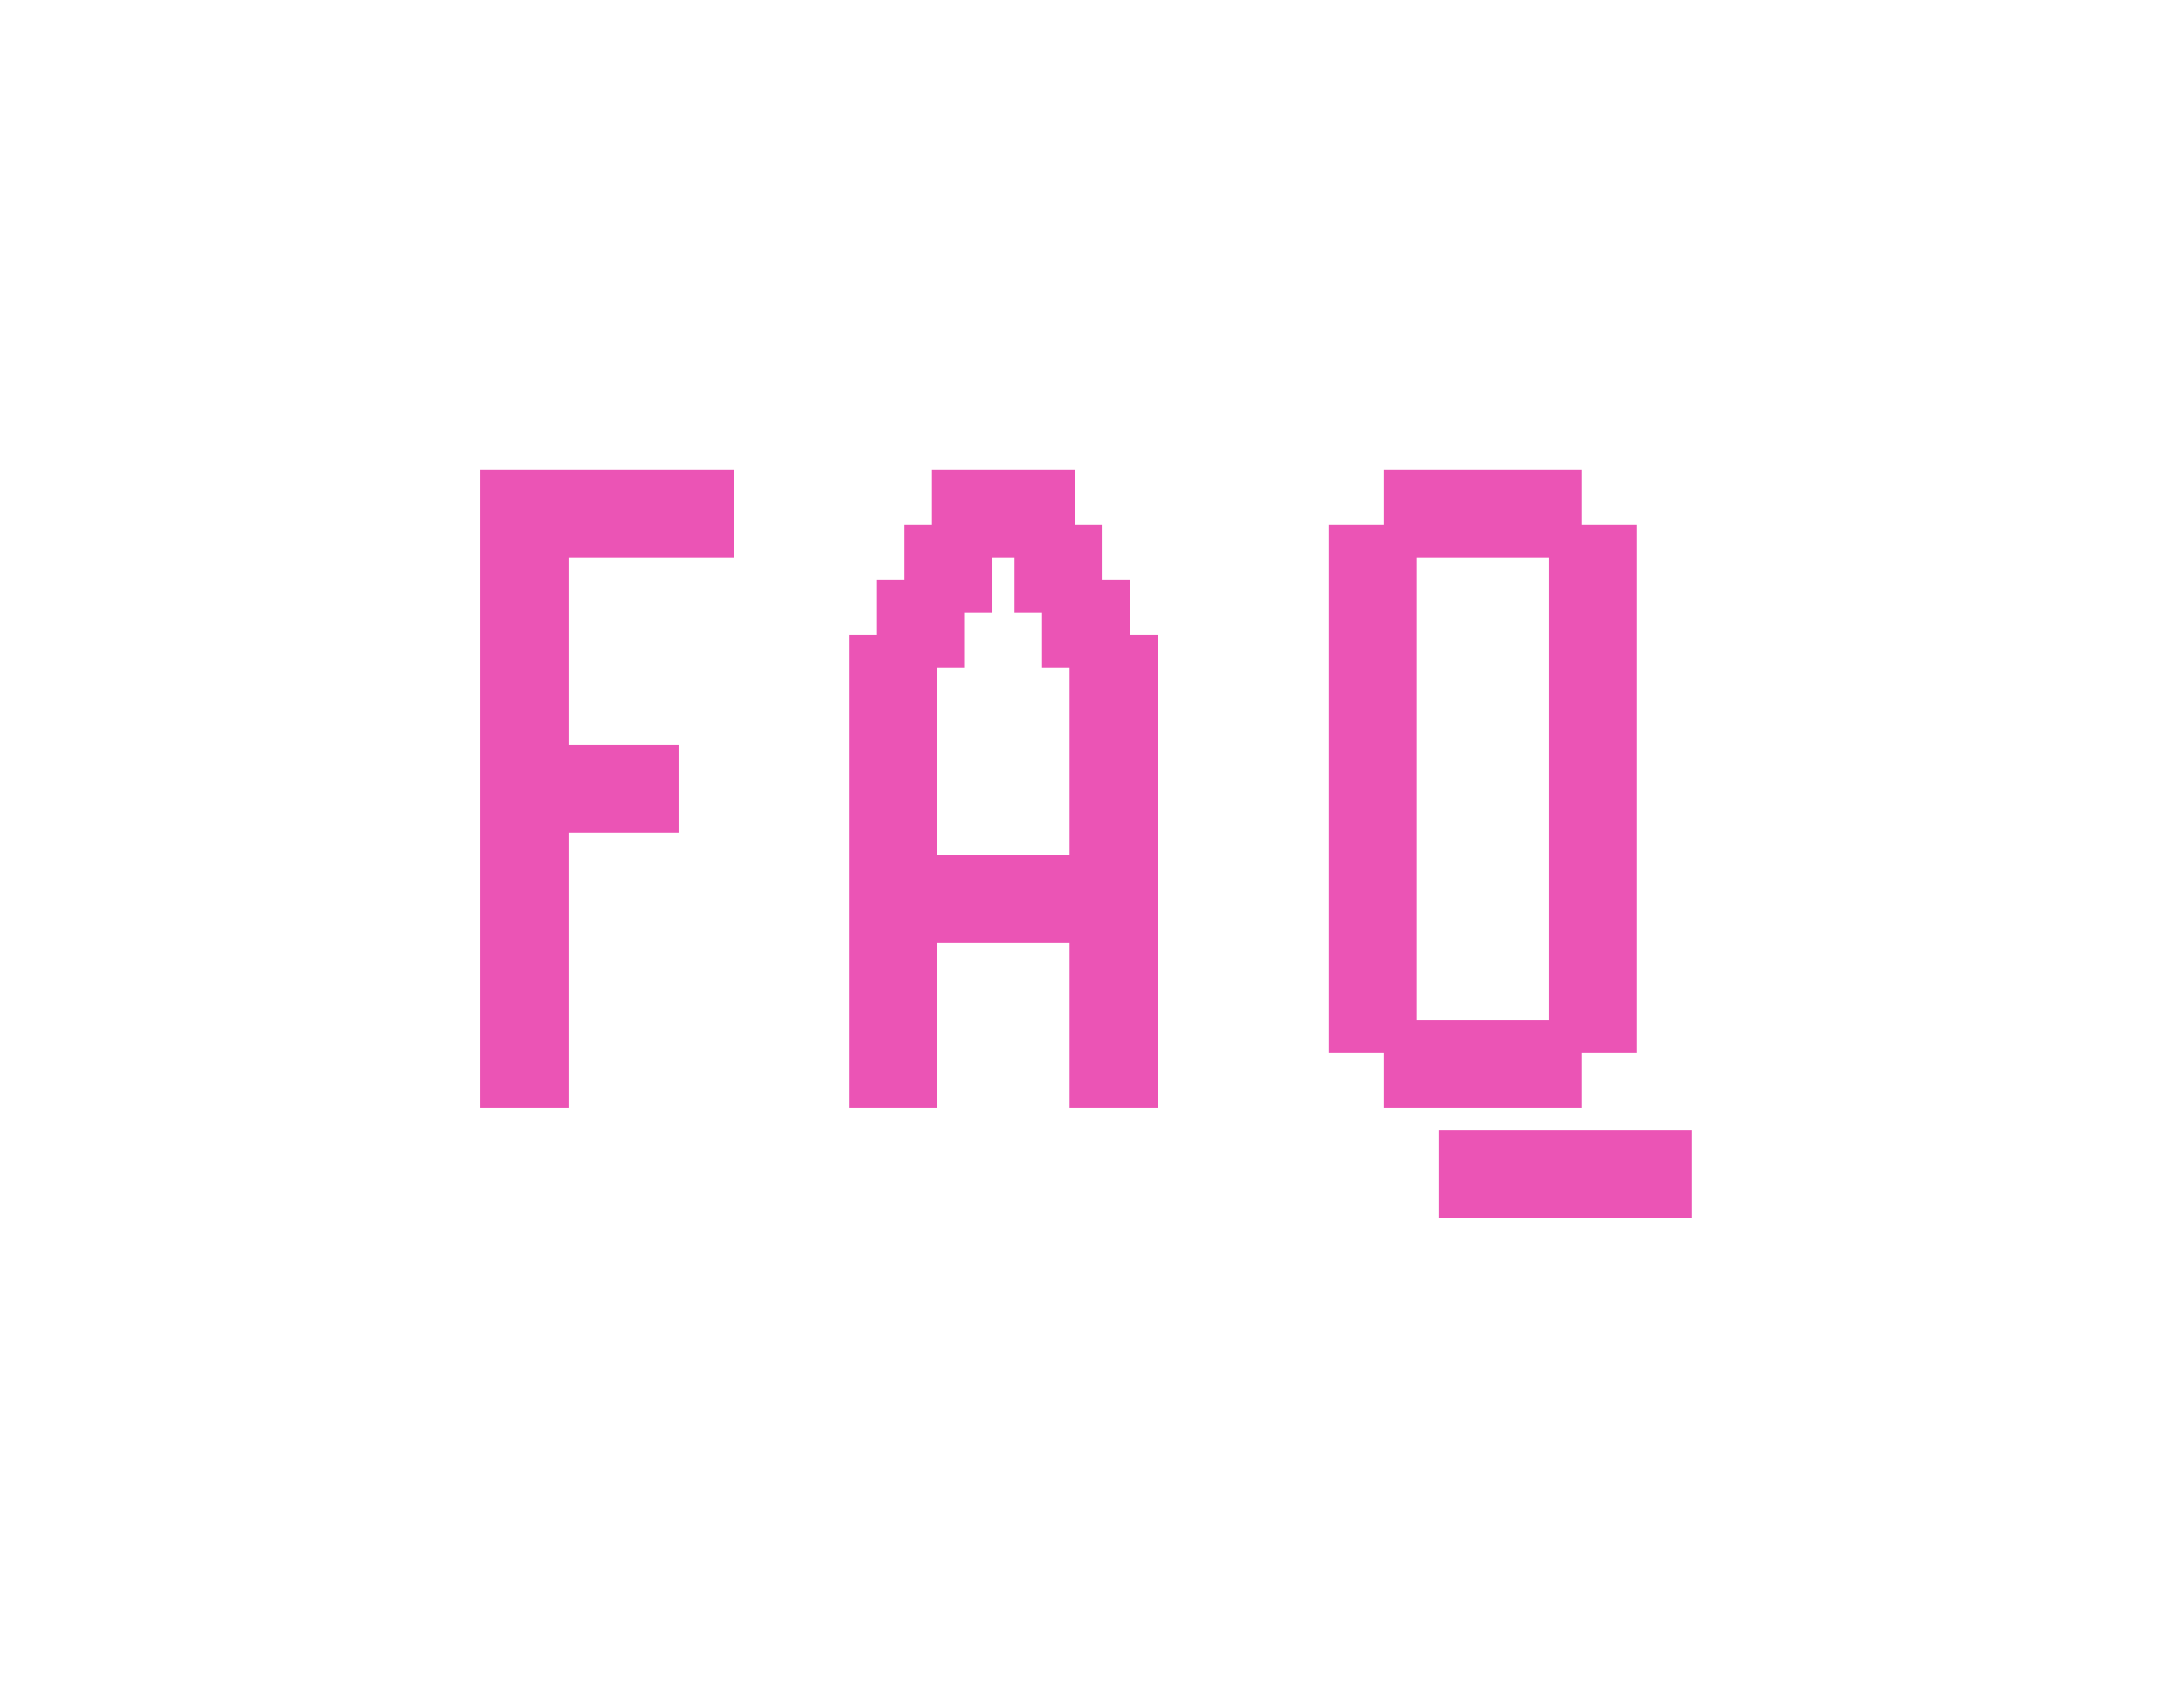 <svg width="84" height="65" viewBox="0 0 84 65" fill="none" xmlns="http://www.w3.org/2000/svg">
<g filter="url(#filter0_d_5273_119)">
<path d="M53.218 42.636C53.218 42.636 53.218 42.465 53.218 42.124V40.941V39.759V39.247H53.73H54.912H56.094H56.606C56.606 39.247 56.606 39.418 56.606 39.759V40.941V42.124V42.636C56.606 42.636 56.435 42.636 56.094 42.636H54.912H53.73H53.218ZM55.335 42.636C55.335 42.636 55.335 42.465 55.335 42.124V40.941V39.759V39.247H55.847H57.029H58.212H58.724C58.724 39.247 58.724 39.418 58.724 39.759V40.941V42.124V42.636C58.724 42.636 58.553 42.636 58.212 42.636H57.029H55.847H55.335ZM57.453 42.636C57.453 42.636 57.453 42.465 57.453 42.124V40.941V39.759V39.247H57.965H59.147H60.33H60.841C60.841 39.247 60.841 39.418 60.841 39.759V40.941V42.124V42.636C60.841 42.636 60.671 42.636 60.33 42.636H59.147H57.965H57.453ZM51.1 40.518C51.1 40.518 51.1 40.347 51.1 40.006V38.824V37.641V37.13H51.612H52.794H53.977H54.488C54.488 37.13 54.488 37.3 54.488 37.641V38.824V40.006V40.518C54.488 40.518 54.318 40.518 53.977 40.518H52.794H51.612H51.1ZM59.571 40.518C59.571 40.518 59.571 40.347 59.571 40.006V38.824V37.641V37.13H60.083H61.265H62.447H62.959C62.959 37.13 62.959 37.3 62.959 37.641V38.824V40.006V40.518C62.959 40.518 62.788 40.518 62.447 40.518H61.265H60.083H59.571ZM51.1 38.4C51.1 38.4 51.1 38.23 51.1 37.889V36.706V35.524V35.012H51.612H52.794H53.977H54.488C54.488 35.012 54.488 35.183 54.488 35.524V36.706V37.889V38.4C54.488 38.4 54.318 38.4 53.977 38.4H52.794H51.612H51.1ZM59.571 38.4C59.571 38.4 59.571 38.23 59.571 37.889V36.706V35.524V35.012H60.083H61.265H62.447H62.959C62.959 35.012 62.959 35.183 62.959 35.524V36.706V37.889V38.4C62.959 38.4 62.788 38.4 62.447 38.4H61.265H60.083H59.571ZM51.1 36.283C51.1 36.283 51.1 36.112 51.1 35.771V34.588V33.406V32.894H51.612H52.794H53.977H54.488C54.488 32.894 54.488 33.065 54.488 33.406V34.588V35.771V36.283C54.488 36.283 54.318 36.283 53.977 36.283H52.794H51.612H51.1ZM59.571 36.283C59.571 36.283 59.571 36.112 59.571 35.771V34.588V33.406V32.894H60.083H61.265H62.447H62.959C62.959 32.894 62.959 33.065 62.959 33.406V34.588V35.771V36.283C62.959 36.283 62.788 36.283 62.447 36.283H61.265H60.083H59.571ZM51.1 34.165C51.1 34.165 51.1 33.994 51.1 33.653V32.471V31.288V30.777H51.612H52.794H53.977H54.488C54.488 30.777 54.488 30.947 54.488 31.288V32.471V33.653V34.165C54.488 34.165 54.318 34.165 53.977 34.165H52.794H51.612H51.1ZM59.571 34.165C59.571 34.165 59.571 33.994 59.571 33.653V32.471V31.288V30.777H60.083H61.265H62.447H62.959C62.959 30.777 62.959 30.947 62.959 31.288V32.471V33.653V34.165C62.959 34.165 62.788 34.165 62.447 34.165H61.265H60.083H59.571ZM51.1 32.047C51.1 32.047 51.1 31.877 51.1 31.535V30.353V29.171V28.659H51.612H52.794H53.977H54.488C54.488 28.659 54.488 28.83 54.488 29.171V30.353V31.535V32.047C54.488 32.047 54.318 32.047 53.977 32.047H52.794H51.612H51.1ZM59.571 32.047C59.571 32.047 59.571 31.877 59.571 31.535V30.353V29.171V28.659H60.083H61.265H62.447H62.959C62.959 28.659 62.959 28.83 62.959 29.171V30.353V31.535V32.047C62.959 32.047 62.788 32.047 62.447 32.047H61.265H60.083H59.571ZM51.1 29.93C51.1 29.93 51.1 29.759 51.1 29.418V28.235V27.053V26.541H51.612H52.794H53.977H54.488C54.488 26.541 54.488 26.712 54.488 27.053V28.235V29.418V29.93C54.488 29.93 54.318 29.93 53.977 29.93H52.794H51.612H51.1ZM59.571 29.93C59.571 29.93 59.571 29.759 59.571 29.418V28.235V27.053V26.541H60.083H61.265H62.447H62.959C62.959 26.541 62.959 26.712 62.959 27.053V28.235V29.418V29.93C62.959 29.93 62.788 29.93 62.447 29.93H61.265H60.083H59.571ZM51.1 27.812C51.1 27.812 51.1 27.641 51.1 27.3V26.118V24.936V24.424H51.612H52.794H53.977H54.488C54.488 24.424 54.488 24.594 54.488 24.936V26.118V27.3V27.812C54.488 27.812 54.318 27.812 53.977 27.812H52.794H51.612H51.1ZM59.571 27.812C59.571 27.812 59.571 27.641 59.571 27.3V26.118V24.936V24.424H60.083H61.265H62.447H62.959C62.959 24.424 62.959 24.594 62.959 24.936V26.118V27.3V27.812C62.959 27.812 62.788 27.812 62.447 27.812H61.265H60.083H59.571ZM51.1 25.694C51.1 25.694 51.1 25.524 51.1 25.183V24V22.818V22.306H51.612H52.794H53.977H54.488C54.488 22.306 54.488 22.477 54.488 22.818V24V25.183V25.694C54.488 25.694 54.318 25.694 53.977 25.694H52.794H51.612H51.1ZM59.571 25.694C59.571 25.694 59.571 25.524 59.571 25.183V24V22.818V22.306H60.083H61.265H62.447H62.959C62.959 22.306 62.959 22.477 62.959 22.818V24V25.183V25.694C62.959 25.694 62.788 25.694 62.447 25.694H61.265H60.083H59.571ZM51.1 23.577C51.1 23.577 51.1 23.406 51.1 23.065V21.883V20.7V20.188H51.612H52.794H53.977H54.488C54.488 20.188 54.488 20.359 54.488 20.7V21.883V23.065V23.577C54.488 23.577 54.318 23.577 53.977 23.577H52.794H51.612H51.1ZM59.571 23.577C59.571 23.577 59.571 23.406 59.571 23.065V21.883V20.7V20.188H60.083H61.265H62.447H62.959C62.959 20.188 62.959 20.359 62.959 20.7V21.883V23.065V23.577C62.959 23.577 62.788 23.577 62.447 23.577H61.265H60.083H59.571ZM53.218 21.459C53.218 21.459 53.218 21.288 53.218 20.947V19.765V18.583V18.071H53.73H54.912H56.094H56.606C56.606 18.071 56.606 18.241 56.606 18.583V19.765V20.947V21.459C56.606 21.459 56.435 21.459 56.094 21.459H54.912H53.73H53.218ZM55.335 21.459C55.335 21.459 55.335 21.288 55.335 20.947V19.765V18.583V18.071H55.847H57.029H58.212H58.724C58.724 18.071 58.724 18.241 58.724 18.583V19.765V20.947V21.459C58.724 21.459 58.553 21.459 58.212 21.459H57.029H55.847H55.335ZM57.453 21.459C57.453 21.459 57.453 21.288 57.453 20.947V19.765V18.583V18.071H57.965H59.147H60.33H60.841C60.841 18.071 60.841 18.241 60.841 18.583V19.765V20.947V21.459C60.841 21.459 60.671 21.459 60.33 21.459H59.147H57.965H57.453ZM55.335 46.871C55.335 46.871 55.335 46.7 55.335 46.359V45.177V43.994V43.483H55.847H57.029H58.212H58.724C58.724 43.483 58.724 43.653 58.724 43.994V45.177V46.359V46.871C58.724 46.871 58.553 46.871 58.212 46.871H57.029H55.847H55.335ZM57.453 46.871C57.453 46.871 57.453 46.7 57.453 46.359V45.177V43.994V43.483H57.965H59.147H60.33H60.841C60.841 43.483 60.841 43.653 60.841 43.994V45.177V46.359V46.871C60.841 46.871 60.671 46.871 60.33 46.871H59.147H57.965H57.453ZM59.571 46.871C59.571 46.871 59.571 46.7 59.571 46.359V45.177V43.994V43.483H60.083H61.265H62.447H62.959C62.959 43.483 62.959 43.653 62.959 43.994V45.177V46.359V46.871C62.959 46.871 62.788 46.871 62.447 46.871H61.265H60.083H59.571ZM61.688 46.871C61.688 46.871 61.688 46.7 61.688 46.359V45.177V43.994V43.483H62.2H63.383H64.565H65.077C65.077 43.483 65.077 43.653 65.077 43.994V45.177V46.359V46.871C65.077 46.871 64.906 46.871 64.565 46.871H63.383H62.2H61.688Z" fill="#EB54B5"/>
</g>
<g filter="url(#filter1_d_5273_119)">
<path d="M32.665 42.636C32.665 42.636 32.665 42.465 32.665 42.124C32.665 41.783 32.665 41.388 32.665 40.941C32.665 40.494 32.665 40.1 32.665 39.759C32.665 39.418 32.665 39.247 32.665 39.247C32.665 39.247 32.835 39.247 33.176 39.247C33.517 39.247 33.912 39.247 34.359 39.247C34.806 39.247 35.2 39.247 35.541 39.247C35.882 39.247 36.053 39.247 36.053 39.247C36.053 39.247 36.053 39.418 36.053 39.759C36.053 40.1 36.053 40.494 36.053 40.941C36.053 41.388 36.053 41.783 36.053 42.124C36.053 42.465 36.053 42.636 36.053 42.636C36.053 42.636 35.882 42.636 35.541 42.636C35.2 42.636 34.806 42.636 34.359 42.636C33.912 42.636 33.517 42.636 33.176 42.636C32.835 42.636 32.665 42.636 32.665 42.636ZM32.665 42.636C32.665 42.636 32.665 42.465 32.665 42.124C32.665 41.783 32.665 41.388 32.665 40.941C32.665 40.494 32.665 40.1 32.665 39.759C32.665 39.418 32.665 39.247 32.665 39.247C32.665 39.247 32.835 39.247 33.176 39.247C33.517 39.247 33.912 39.247 34.359 39.247C34.806 39.247 35.2 39.247 35.541 39.247C35.882 39.247 36.053 39.247 36.053 39.247C36.053 39.247 36.053 39.418 36.053 39.759C36.053 40.1 36.053 40.494 36.053 40.941C36.053 41.388 36.053 41.783 36.053 42.124C36.053 42.465 36.053 42.636 36.053 42.636C36.053 42.636 35.882 42.636 35.541 42.636C35.2 42.636 34.806 42.636 34.359 42.636C33.912 42.636 33.517 42.636 33.176 42.636C32.835 42.636 32.665 42.636 32.665 42.636ZM32.665 42.636C32.665 42.636 32.665 42.465 32.665 42.124C32.665 41.783 32.665 41.388 32.665 40.941C32.665 40.494 32.665 40.1 32.665 39.759C32.665 39.418 32.665 39.247 32.665 39.247C32.665 39.247 32.835 39.247 33.176 39.247C33.517 39.247 33.912 39.247 34.359 39.247C34.806 39.247 35.2 39.247 35.541 39.247C35.882 39.247 36.053 39.247 36.053 39.247C36.053 39.247 36.053 39.418 36.053 39.759C36.053 40.1 36.053 40.494 36.053 40.941C36.053 41.388 36.053 41.783 36.053 42.124C36.053 42.465 36.053 42.636 36.053 42.636C36.053 42.636 35.882 42.636 35.541 42.636C35.2 42.636 34.806 42.636 34.359 42.636C33.912 42.636 33.517 42.636 33.176 42.636C32.835 42.636 32.665 42.636 32.665 42.636ZM32.665 42.636C32.665 42.636 32.665 42.465 32.665 42.124C32.665 41.783 32.665 41.388 32.665 40.941C32.665 40.494 32.665 40.1 32.665 39.759C32.665 39.418 32.665 39.247 32.665 39.247C32.665 39.247 32.835 39.247 33.176 39.247C33.517 39.247 33.912 39.247 34.359 39.247C34.806 39.247 35.2 39.247 35.541 39.247C35.882 39.247 36.053 39.247 36.053 39.247C36.053 39.247 36.053 39.418 36.053 39.759C36.053 40.1 36.053 40.494 36.053 40.941C36.053 41.388 36.053 41.783 36.053 42.124C36.053 42.465 36.053 42.636 36.053 42.636C36.053 42.636 35.882 42.636 35.541 42.636C35.2 42.636 34.806 42.636 34.359 42.636C33.912 42.636 33.517 42.636 33.176 42.636C32.835 42.636 32.665 42.636 32.665 42.636ZM41.135 42.636C41.135 42.636 41.135 42.465 41.135 42.124C41.135 41.783 41.135 41.388 41.135 40.941C41.135 40.494 41.135 40.1 41.135 39.759C41.135 39.418 41.135 39.247 41.135 39.247C41.135 39.247 41.306 39.247 41.647 39.247C41.988 39.247 42.382 39.247 42.829 39.247C43.276 39.247 43.67 39.247 44.012 39.247C44.353 39.247 44.523 39.247 44.523 39.247C44.523 39.247 44.523 39.418 44.523 39.759C44.523 40.1 44.523 40.494 44.523 40.941C44.523 41.388 44.523 41.783 44.523 42.124C44.523 42.465 44.523 42.636 44.523 42.636C44.523 42.636 44.353 42.636 44.012 42.636C43.67 42.636 43.276 42.636 42.829 42.636C42.382 42.636 41.988 42.636 41.647 42.636C41.306 42.636 41.135 42.636 41.135 42.636ZM41.135 42.636C41.135 42.636 41.135 42.465 41.135 42.124C41.135 41.783 41.135 41.388 41.135 40.941C41.135 40.494 41.135 40.1 41.135 39.759C41.135 39.418 41.135 39.247 41.135 39.247C41.135 39.247 41.306 39.247 41.647 39.247C41.988 39.247 42.382 39.247 42.829 39.247C43.276 39.247 43.67 39.247 44.012 39.247C44.353 39.247 44.523 39.247 44.523 39.247C44.523 39.247 44.523 39.418 44.523 39.759C44.523 40.1 44.523 40.494 44.523 40.941C44.523 41.388 44.523 41.783 44.523 42.124C44.523 42.465 44.523 42.636 44.523 42.636C44.523 42.636 44.353 42.636 44.012 42.636C43.67 42.636 43.276 42.636 42.829 42.636C42.382 42.636 41.988 42.636 41.647 42.636C41.306 42.636 41.135 42.636 41.135 42.636ZM41.135 42.636C41.135 42.636 41.135 42.465 41.135 42.124C41.135 41.783 41.135 41.388 41.135 40.941C41.135 40.494 41.135 40.1 41.135 39.759C41.135 39.418 41.135 39.247 41.135 39.247C41.135 39.247 41.306 39.247 41.647 39.247C41.988 39.247 42.382 39.247 42.829 39.247C43.276 39.247 43.67 39.247 44.012 39.247C44.353 39.247 44.523 39.247 44.523 39.247C44.523 39.247 44.523 39.418 44.523 39.759C44.523 40.1 44.523 40.494 44.523 40.941C44.523 41.388 44.523 41.783 44.523 42.124C44.523 42.465 44.523 42.636 44.523 42.636C44.523 42.636 44.353 42.636 44.012 42.636C43.67 42.636 43.276 42.636 42.829 42.636C42.382 42.636 41.988 42.636 41.647 42.636C41.306 42.636 41.135 42.636 41.135 42.636ZM41.135 42.636C41.135 42.636 41.135 42.465 41.135 42.124C41.135 41.783 41.135 41.388 41.135 40.941C41.135 40.494 41.135 40.1 41.135 39.759C41.135 39.418 41.135 39.247 41.135 39.247C41.135 39.247 41.306 39.247 41.647 39.247C41.988 39.247 42.382 39.247 42.829 39.247C43.276 39.247 43.67 39.247 44.012 39.247C44.353 39.247 44.523 39.247 44.523 39.247C44.523 39.247 44.523 39.418 44.523 39.759C44.523 40.1 44.523 40.494 44.523 40.941C44.523 41.388 44.523 41.783 44.523 42.124C44.523 42.465 44.523 42.636 44.523 42.636C44.523 42.636 44.353 42.636 44.012 42.636C43.67 42.636 43.276 42.636 42.829 42.636C42.382 42.636 41.988 42.636 41.647 42.636C41.306 42.636 41.135 42.636 41.135 42.636ZM32.665 40.518C32.665 40.518 32.665 40.347 32.665 40.006C32.665 39.665 32.665 39.271 32.665 38.824C32.665 38.377 32.665 37.983 32.665 37.641C32.665 37.3 32.665 37.13 32.665 37.13C32.665 37.13 32.835 37.13 33.176 37.13C33.517 37.13 33.912 37.13 34.359 37.13C34.806 37.13 35.2 37.13 35.541 37.13C35.882 37.13 36.053 37.13 36.053 37.13C36.053 37.13 36.053 37.3 36.053 37.641C36.053 37.983 36.053 38.377 36.053 38.824C36.053 39.271 36.053 39.665 36.053 40.006C36.053 40.347 36.053 40.518 36.053 40.518C36.053 40.518 35.882 40.518 35.541 40.518C35.2 40.518 34.806 40.518 34.359 40.518C33.912 40.518 33.517 40.518 33.176 40.518C32.835 40.518 32.665 40.518 32.665 40.518ZM32.665 40.518C32.665 40.518 32.665 40.347 32.665 40.006C32.665 39.665 32.665 39.271 32.665 38.824C32.665 38.377 32.665 37.983 32.665 37.641C32.665 37.3 32.665 37.13 32.665 37.13C32.665 37.13 32.835 37.13 33.176 37.13C33.517 37.13 33.912 37.13 34.359 37.13C34.806 37.13 35.2 37.13 35.541 37.13C35.882 37.13 36.053 37.13 36.053 37.13C36.053 37.13 36.053 37.3 36.053 37.641C36.053 37.983 36.053 38.377 36.053 38.824C36.053 39.271 36.053 39.665 36.053 40.006C36.053 40.347 36.053 40.518 36.053 40.518C36.053 40.518 35.882 40.518 35.541 40.518C35.2 40.518 34.806 40.518 34.359 40.518C33.912 40.518 33.517 40.518 33.176 40.518C32.835 40.518 32.665 40.518 32.665 40.518ZM32.665 40.518C32.665 40.518 32.665 40.347 32.665 40.006C32.665 39.665 32.665 39.271 32.665 38.824C32.665 38.377 32.665 37.983 32.665 37.641C32.665 37.3 32.665 37.13 32.665 37.13C32.665 37.13 32.835 37.13 33.176 37.13C33.517 37.13 33.912 37.13 34.359 37.13C34.806 37.13 35.2 37.13 35.541 37.13C35.882 37.13 36.053 37.13 36.053 37.13C36.053 37.13 36.053 37.3 36.053 37.641C36.053 37.983 36.053 38.377 36.053 38.824C36.053 39.271 36.053 39.665 36.053 40.006C36.053 40.347 36.053 40.518 36.053 40.518C36.053 40.518 35.882 40.518 35.541 40.518C35.2 40.518 34.806 40.518 34.359 40.518C33.912 40.518 33.517 40.518 33.176 40.518C32.835 40.518 32.665 40.518 32.665 40.518ZM32.665 40.518C32.665 40.518 32.665 40.347 32.665 40.006C32.665 39.665 32.665 39.271 32.665 38.824C32.665 38.377 32.665 37.983 32.665 37.641C32.665 37.3 32.665 37.13 32.665 37.13C32.665 37.13 32.835 37.13 33.176 37.13C33.517 37.13 33.912 37.13 34.359 37.13C34.806 37.13 35.2 37.13 35.541 37.13C35.882 37.13 36.053 37.13 36.053 37.13C36.053 37.13 36.053 37.3 36.053 37.641C36.053 37.983 36.053 38.377 36.053 38.824C36.053 39.271 36.053 39.665 36.053 40.006C36.053 40.347 36.053 40.518 36.053 40.518C36.053 40.518 35.882 40.518 35.541 40.518C35.2 40.518 34.806 40.518 34.359 40.518C33.912 40.518 33.517 40.518 33.176 40.518C32.835 40.518 32.665 40.518 32.665 40.518ZM41.135 40.518C41.135 40.518 41.135 40.347 41.135 40.006C41.135 39.665 41.135 39.271 41.135 38.824C41.135 38.377 41.135 37.983 41.135 37.641C41.135 37.3 41.135 37.13 41.135 37.13C41.135 37.13 41.306 37.13 41.647 37.13C41.988 37.13 42.382 37.13 42.829 37.13C43.276 37.13 43.67 37.13 44.012 37.13C44.353 37.13 44.523 37.13 44.523 37.13C44.523 37.13 44.523 37.3 44.523 37.641C44.523 37.983 44.523 38.377 44.523 38.824C44.523 39.271 44.523 39.665 44.523 40.006C44.523 40.347 44.523 40.518 44.523 40.518C44.523 40.518 44.353 40.518 44.012 40.518C43.67 40.518 43.276 40.518 42.829 40.518C42.382 40.518 41.988 40.518 41.647 40.518C41.306 40.518 41.135 40.518 41.135 40.518ZM41.135 40.518C41.135 40.518 41.135 40.347 41.135 40.006C41.135 39.665 41.135 39.271 41.135 38.824C41.135 38.377 41.135 37.983 41.135 37.641C41.135 37.3 41.135 37.13 41.135 37.13C41.135 37.13 41.306 37.13 41.647 37.13C41.988 37.13 42.382 37.13 42.829 37.13C43.276 37.13 43.67 37.13 44.012 37.13C44.353 37.13 44.523 37.13 44.523 37.13C44.523 37.13 44.523 37.3 44.523 37.641C44.523 37.983 44.523 38.377 44.523 38.824C44.523 39.271 44.523 39.665 44.523 40.006C44.523 40.347 44.523 40.518 44.523 40.518C44.523 40.518 44.353 40.518 44.012 40.518C43.67 40.518 43.276 40.518 42.829 40.518C42.382 40.518 41.988 40.518 41.647 40.518C41.306 40.518 41.135 40.518 41.135 40.518ZM41.135 40.518C41.135 40.518 41.135 40.347 41.135 40.006C41.135 39.665 41.135 39.271 41.135 38.824C41.135 38.377 41.135 37.983 41.135 37.641C41.135 37.3 41.135 37.13 41.135 37.13C41.135 37.13 41.306 37.13 41.647 37.13C41.988 37.13 42.382 37.13 42.829 37.13C43.276 37.13 43.67 37.13 44.012 37.13C44.353 37.13 44.523 37.13 44.523 37.13C44.523 37.13 44.523 37.3 44.523 37.641C44.523 37.983 44.523 38.377 44.523 38.824C44.523 39.271 44.523 39.665 44.523 40.006C44.523 40.347 44.523 40.518 44.523 40.518C44.523 40.518 44.353 40.518 44.012 40.518C43.67 40.518 43.276 40.518 42.829 40.518C42.382 40.518 41.988 40.518 41.647 40.518C41.306 40.518 41.135 40.518 41.135 40.518ZM41.135 40.518C41.135 40.518 41.135 40.347 41.135 40.006C41.135 39.665 41.135 39.271 41.135 38.824C41.135 38.377 41.135 37.983 41.135 37.641C41.135 37.3 41.135 37.13 41.135 37.13C41.135 37.13 41.306 37.13 41.647 37.13C41.988 37.13 42.382 37.13 42.829 37.13C43.276 37.13 43.67 37.13 44.012 37.13C44.353 37.13 44.523 37.13 44.523 37.13C44.523 37.13 44.523 37.3 44.523 37.641C44.523 37.983 44.523 38.377 44.523 38.824C44.523 39.271 44.523 39.665 44.523 40.006C44.523 40.347 44.523 40.518 44.523 40.518C44.523 40.518 44.353 40.518 44.012 40.518C43.67 40.518 43.276 40.518 42.829 40.518C42.382 40.518 41.988 40.518 41.647 40.518C41.306 40.518 41.135 40.518 41.135 40.518ZM32.665 38.4C32.665 38.4 32.665 38.23 32.665 37.889C32.665 37.547 32.665 37.153 32.665 36.706C32.665 36.259 32.665 35.865 32.665 35.524C32.665 35.183 32.665 35.012 32.665 35.012C32.665 35.012 32.835 35.012 33.176 35.012C33.517 35.012 33.912 35.012 34.359 35.012C34.806 35.012 35.2 35.012 35.541 35.012C35.882 35.012 36.053 35.012 36.053 35.012C36.053 35.012 36.053 35.183 36.053 35.524C36.053 35.865 36.053 36.259 36.053 36.706C36.053 37.153 36.053 37.547 36.053 37.889C36.053 38.23 36.053 38.4 36.053 38.4C36.053 38.4 35.882 38.4 35.541 38.4C35.2 38.4 34.806 38.4 34.359 38.4C33.912 38.4 33.517 38.4 33.176 38.4C32.835 38.4 32.665 38.4 32.665 38.4ZM32.665 38.4C32.665 38.4 32.665 38.23 32.665 37.889C32.665 37.547 32.665 37.153 32.665 36.706C32.665 36.259 32.665 35.865 32.665 35.524C32.665 35.183 32.665 35.012 32.665 35.012C32.665 35.012 32.835 35.012 33.176 35.012C33.517 35.012 33.912 35.012 34.359 35.012C34.806 35.012 35.2 35.012 35.541 35.012C35.882 35.012 36.053 35.012 36.053 35.012C36.053 35.012 36.053 35.183 36.053 35.524C36.053 35.865 36.053 36.259 36.053 36.706C36.053 37.153 36.053 37.547 36.053 37.889C36.053 38.23 36.053 38.4 36.053 38.4C36.053 38.4 35.882 38.4 35.541 38.4C35.2 38.4 34.806 38.4 34.359 38.4C33.912 38.4 33.517 38.4 33.176 38.4C32.835 38.4 32.665 38.4 32.665 38.4ZM32.665 38.4C32.665 38.4 32.665 38.23 32.665 37.889C32.665 37.547 32.665 37.153 32.665 36.706C32.665 36.259 32.665 35.865 32.665 35.524C32.665 35.183 32.665 35.012 32.665 35.012C32.665 35.012 32.835 35.012 33.176 35.012C33.517 35.012 33.912 35.012 34.359 35.012C34.806 35.012 35.2 35.012 35.541 35.012C35.882 35.012 36.053 35.012 36.053 35.012C36.053 35.012 36.053 35.183 36.053 35.524C36.053 35.865 36.053 36.259 36.053 36.706C36.053 37.153 36.053 37.547 36.053 37.889C36.053 38.23 36.053 38.4 36.053 38.4C36.053 38.4 35.882 38.4 35.541 38.4C35.2 38.4 34.806 38.4 34.359 38.4C33.912 38.4 33.517 38.4 33.176 38.4C32.835 38.4 32.665 38.4 32.665 38.4ZM32.665 38.4C32.665 38.4 32.665 38.23 32.665 37.889C32.665 37.547 32.665 37.153 32.665 36.706C32.665 36.259 32.665 35.865 32.665 35.524C32.665 35.183 32.665 35.012 32.665 35.012C32.665 35.012 32.835 35.012 33.176 35.012C33.517 35.012 33.912 35.012 34.359 35.012C34.806 35.012 35.2 35.012 35.541 35.012C35.882 35.012 36.053 35.012 36.053 35.012C36.053 35.012 36.053 35.183 36.053 35.524C36.053 35.865 36.053 36.259 36.053 36.706C36.053 37.153 36.053 37.547 36.053 37.889C36.053 38.23 36.053 38.4 36.053 38.4C36.053 38.4 35.882 38.4 35.541 38.4C35.2 38.4 34.806 38.4 34.359 38.4C33.912 38.4 33.517 38.4 33.176 38.4C32.835 38.4 32.665 38.4 32.665 38.4ZM41.135 38.4C41.135 38.4 41.135 38.23 41.135 37.889C41.135 37.547 41.135 37.153 41.135 36.706C41.135 36.259 41.135 35.865 41.135 35.524C41.135 35.183 41.135 35.012 41.135 35.012C41.135 35.012 41.306 35.012 41.647 35.012C41.988 35.012 42.382 35.012 42.829 35.012C43.276 35.012 43.67 35.012 44.012 35.012C44.353 35.012 44.523 35.012 44.523 35.012C44.523 35.012 44.523 35.183 44.523 35.524C44.523 35.865 44.523 36.259 44.523 36.706C44.523 37.153 44.523 37.547 44.523 37.889C44.523 38.23 44.523 38.4 44.523 38.4C44.523 38.4 44.353 38.4 44.012 38.4C43.67 38.4 43.276 38.4 42.829 38.4C42.382 38.4 41.988 38.4 41.647 38.4C41.306 38.4 41.135 38.4 41.135 38.4ZM41.135 38.4C41.135 38.4 41.135 38.23 41.135 37.889C41.135 37.547 41.135 37.153 41.135 36.706C41.135 36.259 41.135 35.865 41.135 35.524C41.135 35.183 41.135 35.012 41.135 35.012C41.135 35.012 41.306 35.012 41.647 35.012C41.988 35.012 42.382 35.012 42.829 35.012C43.276 35.012 43.67 35.012 44.012 35.012C44.353 35.012 44.523 35.012 44.523 35.012C44.523 35.012 44.523 35.183 44.523 35.524C44.523 35.865 44.523 36.259 44.523 36.706C44.523 37.153 44.523 37.547 44.523 37.889C44.523 38.23 44.523 38.4 44.523 38.4C44.523 38.4 44.353 38.4 44.012 38.4C43.67 38.4 43.276 38.4 42.829 38.4C42.382 38.4 41.988 38.4 41.647 38.4C41.306 38.4 41.135 38.4 41.135 38.4ZM41.135 38.4C41.135 38.4 41.135 38.23 41.135 37.889C41.135 37.547 41.135 37.153 41.135 36.706C41.135 36.259 41.135 35.865 41.135 35.524C41.135 35.183 41.135 35.012 41.135 35.012C41.135 35.012 41.306 35.012 41.647 35.012C41.988 35.012 42.382 35.012 42.829 35.012C43.276 35.012 43.67 35.012 44.012 35.012C44.353 35.012 44.523 35.012 44.523 35.012C44.523 35.012 44.523 35.183 44.523 35.524C44.523 35.865 44.523 36.259 44.523 36.706C44.523 37.153 44.523 37.547 44.523 37.889C44.523 38.23 44.523 38.4 44.523 38.4C44.523 38.4 44.353 38.4 44.012 38.4C43.67 38.4 43.276 38.4 42.829 38.4C42.382 38.4 41.988 38.4 41.647 38.4C41.306 38.4 41.135 38.4 41.135 38.4ZM41.135 38.4C41.135 38.4 41.135 38.23 41.135 37.889C41.135 37.547 41.135 37.153 41.135 36.706C41.135 36.259 41.135 35.865 41.135 35.524C41.135 35.183 41.135 35.012 41.135 35.012C41.135 35.012 41.306 35.012 41.647 35.012C41.988 35.012 42.382 35.012 42.829 35.012C43.276 35.012 43.67 35.012 44.012 35.012C44.353 35.012 44.523 35.012 44.523 35.012C44.523 35.012 44.523 35.183 44.523 35.524C44.523 35.865 44.523 36.259 44.523 36.706C44.523 37.153 44.523 37.547 44.523 37.889C44.523 38.23 44.523 38.4 44.523 38.4C44.523 38.4 44.353 38.4 44.012 38.4C43.67 38.4 43.276 38.4 42.829 38.4C42.382 38.4 41.988 38.4 41.647 38.4C41.306 38.4 41.135 38.4 41.135 38.4ZM32.665 36.283C32.665 36.283 32.665 36.112 32.665 35.771C32.665 35.43 32.665 35.035 32.665 34.588C32.665 34.141 32.665 33.747 32.665 33.406C32.665 33.065 32.665 32.894 32.665 32.894C32.665 32.894 32.835 32.894 33.176 32.894C33.517 32.894 33.912 32.894 34.359 32.894C34.806 32.894 35.2 32.894 35.541 32.894C35.882 32.894 36.053 32.894 36.053 32.894C36.053 32.894 36.053 33.065 36.053 33.406C36.053 33.747 36.053 34.141 36.053 34.588C36.053 35.035 36.053 35.43 36.053 35.771C36.053 36.112 36.053 36.283 36.053 36.283C36.053 36.283 35.882 36.283 35.541 36.283C35.2 36.283 34.806 36.283 34.359 36.283C33.912 36.283 33.517 36.283 33.176 36.283C32.835 36.283 32.665 36.283 32.665 36.283ZM32.665 36.283C32.665 36.283 32.665 36.112 32.665 35.771C32.665 35.43 32.665 35.035 32.665 34.588C32.665 34.141 32.665 33.747 32.665 33.406C32.665 33.065 32.665 32.894 32.665 32.894C32.665 32.894 32.835 32.894 33.176 32.894C33.517 32.894 33.912 32.894 34.359 32.894C34.806 32.894 35.2 32.894 35.541 32.894C35.882 32.894 36.053 32.894 36.053 32.894C36.053 32.894 36.053 33.065 36.053 33.406C36.053 33.747 36.053 34.141 36.053 34.588C36.053 35.035 36.053 35.43 36.053 35.771C36.053 36.112 36.053 36.283 36.053 36.283C36.053 36.283 35.882 36.283 35.541 36.283C35.2 36.283 34.806 36.283 34.359 36.283C33.912 36.283 33.517 36.283 33.176 36.283C32.835 36.283 32.665 36.283 32.665 36.283ZM32.665 36.283C32.665 36.283 32.665 36.112 32.665 35.771C32.665 35.43 32.665 35.035 32.665 34.588C32.665 34.141 32.665 33.747 32.665 33.406C32.665 33.065 32.665 32.894 32.665 32.894C32.665 32.894 32.835 32.894 33.176 32.894C33.517 32.894 33.912 32.894 34.359 32.894C34.806 32.894 35.2 32.894 35.541 32.894C35.882 32.894 36.053 32.894 36.053 32.894C36.053 32.894 36.053 33.065 36.053 33.406C36.053 33.747 36.053 34.141 36.053 34.588C36.053 35.035 36.053 35.43 36.053 35.771C36.053 36.112 36.053 36.283 36.053 36.283C36.053 36.283 35.882 36.283 35.541 36.283C35.2 36.283 34.806 36.283 34.359 36.283C33.912 36.283 33.517 36.283 33.176 36.283C32.835 36.283 32.665 36.283 32.665 36.283ZM32.665 36.283C32.665 36.283 32.665 36.112 32.665 35.771C32.665 35.43 32.665 35.035 32.665 34.588C32.665 34.141 32.665 33.747 32.665 33.406C32.665 33.065 32.665 32.894 32.665 32.894C32.665 32.894 32.835 32.894 33.176 32.894C33.517 32.894 33.912 32.894 34.359 32.894C34.806 32.894 35.2 32.894 35.541 32.894C35.882 32.894 36.053 32.894 36.053 32.894C36.053 32.894 36.053 33.065 36.053 33.406C36.053 33.747 36.053 34.141 36.053 34.588C36.053 35.035 36.053 35.43 36.053 35.771C36.053 36.112 36.053 36.283 36.053 36.283C36.053 36.283 35.882 36.283 35.541 36.283C35.2 36.283 34.806 36.283 34.359 36.283C33.912 36.283 33.517 36.283 33.176 36.283C32.835 36.283 32.665 36.283 32.665 36.283ZM34.782 36.283C34.782 36.283 34.782 36.112 34.782 35.771C34.782 35.43 34.782 35.035 34.782 34.588C34.782 34.141 34.782 33.747 34.782 33.406C34.782 33.065 34.782 32.894 34.782 32.894C34.782 32.894 34.953 32.894 35.294 32.894C35.635 32.894 36.029 32.894 36.476 32.894C36.923 32.894 37.318 32.894 37.659 32.894C38 32.894 38.17 32.894 38.17 32.894C38.17 32.894 38.17 33.065 38.17 33.406C38.17 33.747 38.17 34.141 38.17 34.588C38.17 35.035 38.17 35.43 38.17 35.771C38.17 36.112 38.17 36.283 38.17 36.283C38.17 36.283 38 36.283 37.659 36.283C37.318 36.283 36.923 36.283 36.476 36.283C36.029 36.283 35.635 36.283 35.294 36.283C34.953 36.283 34.782 36.283 34.782 36.283ZM34.782 36.283C34.782 36.283 34.782 36.112 34.782 35.771C34.782 35.43 34.782 35.035 34.782 34.588C34.782 34.141 34.782 33.747 34.782 33.406C34.782 33.065 34.782 32.894 34.782 32.894C34.782 32.894 34.953 32.894 35.294 32.894C35.635 32.894 36.029 32.894 36.476 32.894C36.923 32.894 37.318 32.894 37.659 32.894C38 32.894 38.17 32.894 38.17 32.894C38.17 32.894 38.17 33.065 38.17 33.406C38.17 33.747 38.17 34.141 38.17 34.588C38.17 35.035 38.17 35.43 38.17 35.771C38.17 36.112 38.17 36.283 38.17 36.283C38.17 36.283 38 36.283 37.659 36.283C37.318 36.283 36.923 36.283 36.476 36.283C36.029 36.283 35.635 36.283 35.294 36.283C34.953 36.283 34.782 36.283 34.782 36.283ZM34.782 36.283C34.782 36.283 34.782 36.112 34.782 35.771C34.782 35.43 34.782 35.035 34.782 34.588C34.782 34.141 34.782 33.747 34.782 33.406C34.782 33.065 34.782 32.894 34.782 32.894C34.782 32.894 34.953 32.894 35.294 32.894C35.635 32.894 36.029 32.894 36.476 32.894C36.923 32.894 37.318 32.894 37.659 32.894C38 32.894 38.17 32.894 38.17 32.894C38.17 32.894 38.17 33.065 38.17 33.406C38.17 33.747 38.17 34.141 38.17 34.588C38.17 35.035 38.17 35.43 38.17 35.771C38.17 36.112 38.17 36.283 38.17 36.283C38.17 36.283 38 36.283 37.659 36.283C37.318 36.283 36.923 36.283 36.476 36.283C36.029 36.283 35.635 36.283 35.294 36.283C34.953 36.283 34.782 36.283 34.782 36.283ZM34.782 36.283C34.782 36.283 34.782 36.112 34.782 35.771C34.782 35.43 34.782 35.035 34.782 34.588C34.782 34.141 34.782 33.747 34.782 33.406C34.782 33.065 34.782 32.894 34.782 32.894C34.782 32.894 34.953 32.894 35.294 32.894C35.635 32.894 36.029 32.894 36.476 32.894C36.923 32.894 37.318 32.894 37.659 32.894C38 32.894 38.17 32.894 38.17 32.894C38.17 32.894 38.17 33.065 38.17 33.406C38.17 33.747 38.17 34.141 38.17 34.588C38.17 35.035 38.17 35.43 38.17 35.771C38.17 36.112 38.17 36.283 38.17 36.283C38.17 36.283 38 36.283 37.659 36.283C37.318 36.283 36.923 36.283 36.476 36.283C36.029 36.283 35.635 36.283 35.294 36.283C34.953 36.283 34.782 36.283 34.782 36.283ZM36.9 36.283C36.9 36.283 36.9 36.112 36.9 35.771C36.9 35.43 36.9 35.035 36.9 34.588C36.9 34.141 36.9 33.747 36.9 33.406C36.9 33.065 36.9 32.894 36.9 32.894C36.9 32.894 37.07 32.894 37.412 32.894C37.753 32.894 38.147 32.894 38.594 32.894C39.041 32.894 39.435 32.894 39.776 32.894C40.117 32.894 40.288 32.894 40.288 32.894C40.288 32.894 40.288 33.065 40.288 33.406C40.288 33.747 40.288 34.141 40.288 34.588C40.288 35.035 40.288 35.43 40.288 35.771C40.288 36.112 40.288 36.283 40.288 36.283C40.288 36.283 40.117 36.283 39.776 36.283C39.435 36.283 39.041 36.283 38.594 36.283C38.147 36.283 37.753 36.283 37.412 36.283C37.07 36.283 36.9 36.283 36.9 36.283ZM36.9 36.283C36.9 36.283 36.9 36.112 36.9 35.771C36.9 35.43 36.9 35.035 36.9 34.588C36.9 34.141 36.9 33.747 36.9 33.406C36.9 33.065 36.9 32.894 36.9 32.894C36.9 32.894 37.07 32.894 37.412 32.894C37.753 32.894 38.147 32.894 38.594 32.894C39.041 32.894 39.435 32.894 39.776 32.894C40.117 32.894 40.288 32.894 40.288 32.894C40.288 32.894 40.288 33.065 40.288 33.406C40.288 33.747 40.288 34.141 40.288 34.588C40.288 35.035 40.288 35.43 40.288 35.771C40.288 36.112 40.288 36.283 40.288 36.283C40.288 36.283 40.117 36.283 39.776 36.283C39.435 36.283 39.041 36.283 38.594 36.283C38.147 36.283 37.753 36.283 37.412 36.283C37.07 36.283 36.9 36.283 36.9 36.283ZM36.9 36.283C36.9 36.283 36.9 36.112 36.9 35.771C36.9 35.43 36.9 35.035 36.9 34.588C36.9 34.141 36.9 33.747 36.9 33.406C36.9 33.065 36.9 32.894 36.9 32.894C36.9 32.894 37.07 32.894 37.412 32.894C37.753 32.894 38.147 32.894 38.594 32.894C39.041 32.894 39.435 32.894 39.776 32.894C40.117 32.894 40.288 32.894 40.288 32.894C40.288 32.894 40.288 33.065 40.288 33.406C40.288 33.747 40.288 34.141 40.288 34.588C40.288 35.035 40.288 35.43 40.288 35.771C40.288 36.112 40.288 36.283 40.288 36.283C40.288 36.283 40.117 36.283 39.776 36.283C39.435 36.283 39.041 36.283 38.594 36.283C38.147 36.283 37.753 36.283 37.412 36.283C37.07 36.283 36.9 36.283 36.9 36.283ZM36.9 36.283C36.9 36.283 36.9 36.112 36.9 35.771C36.9 35.43 36.9 35.035 36.9 34.588C36.9 34.141 36.9 33.747 36.9 33.406C36.9 33.065 36.9 32.894 36.9 32.894C36.9 32.894 37.07 32.894 37.412 32.894C37.753 32.894 38.147 32.894 38.594 32.894C39.041 32.894 39.435 32.894 39.776 32.894C40.117 32.894 40.288 32.894 40.288 32.894C40.288 32.894 40.288 33.065 40.288 33.406C40.288 33.747 40.288 34.141 40.288 34.588C40.288 35.035 40.288 35.43 40.288 35.771C40.288 36.112 40.288 36.283 40.288 36.283C40.288 36.283 40.117 36.283 39.776 36.283C39.435 36.283 39.041 36.283 38.594 36.283C38.147 36.283 37.753 36.283 37.412 36.283C37.07 36.283 36.9 36.283 36.9 36.283ZM39.017 36.283C39.017 36.283 39.017 36.112 39.017 35.771C39.017 35.43 39.017 35.035 39.017 34.588C39.017 34.141 39.017 33.747 39.017 33.406C39.017 33.065 39.017 32.894 39.017 32.894C39.017 32.894 39.188 32.894 39.529 32.894C39.87 32.894 40.265 32.894 40.712 32.894C41.159 32.894 41.553 32.894 41.894 32.894C42.235 32.894 42.406 32.894 42.406 32.894C42.406 32.894 42.406 33.065 42.406 33.406C42.406 33.747 42.406 34.141 42.406 34.588C42.406 35.035 42.406 35.43 42.406 35.771C42.406 36.112 42.406 36.283 42.406 36.283C42.406 36.283 42.235 36.283 41.894 36.283C41.553 36.283 41.159 36.283 40.712 36.283C40.265 36.283 39.87 36.283 39.529 36.283C39.188 36.283 39.017 36.283 39.017 36.283ZM39.017 36.283C39.017 36.283 39.017 36.112 39.017 35.771C39.017 35.43 39.017 35.035 39.017 34.588C39.017 34.141 39.017 33.747 39.017 33.406C39.017 33.065 39.017 32.894 39.017 32.894C39.017 32.894 39.188 32.894 39.529 32.894C39.87 32.894 40.265 32.894 40.712 32.894C41.159 32.894 41.553 32.894 41.894 32.894C42.235 32.894 42.406 32.894 42.406 32.894C42.406 32.894 42.406 33.065 42.406 33.406C42.406 33.747 42.406 34.141 42.406 34.588C42.406 35.035 42.406 35.43 42.406 35.771C42.406 36.112 42.406 36.283 42.406 36.283C42.406 36.283 42.235 36.283 41.894 36.283C41.553 36.283 41.159 36.283 40.712 36.283C40.265 36.283 39.87 36.283 39.529 36.283C39.188 36.283 39.017 36.283 39.017 36.283ZM39.017 36.283C39.017 36.283 39.017 36.112 39.017 35.771C39.017 35.43 39.017 35.035 39.017 34.588C39.017 34.141 39.017 33.747 39.017 33.406C39.017 33.065 39.017 32.894 39.017 32.894C39.017 32.894 39.188 32.894 39.529 32.894C39.87 32.894 40.265 32.894 40.712 32.894C41.159 32.894 41.553 32.894 41.894 32.894C42.235 32.894 42.406 32.894 42.406 32.894C42.406 32.894 42.406 33.065 42.406 33.406C42.406 33.747 42.406 34.141 42.406 34.588C42.406 35.035 42.406 35.43 42.406 35.771C42.406 36.112 42.406 36.283 42.406 36.283C42.406 36.283 42.235 36.283 41.894 36.283C41.553 36.283 41.159 36.283 40.712 36.283C40.265 36.283 39.87 36.283 39.529 36.283C39.188 36.283 39.017 36.283 39.017 36.283ZM39.017 36.283C39.017 36.283 39.017 36.112 39.017 35.771C39.017 35.43 39.017 35.035 39.017 34.588C39.017 34.141 39.017 33.747 39.017 33.406C39.017 33.065 39.017 32.894 39.017 32.894C39.017 32.894 39.188 32.894 39.529 32.894C39.87 32.894 40.265 32.894 40.712 32.894C41.159 32.894 41.553 32.894 41.894 32.894C42.235 32.894 42.406 32.894 42.406 32.894C42.406 32.894 42.406 33.065 42.406 33.406C42.406 33.747 42.406 34.141 42.406 34.588C42.406 35.035 42.406 35.43 42.406 35.771C42.406 36.112 42.406 36.283 42.406 36.283C42.406 36.283 42.235 36.283 41.894 36.283C41.553 36.283 41.159 36.283 40.712 36.283C40.265 36.283 39.87 36.283 39.529 36.283C39.188 36.283 39.017 36.283 39.017 36.283ZM41.135 36.283C41.135 36.283 41.135 36.112 41.135 35.771C41.135 35.43 41.135 35.035 41.135 34.588C41.135 34.141 41.135 33.747 41.135 33.406C41.135 33.065 41.135 32.894 41.135 32.894C41.135 32.894 41.306 32.894 41.647 32.894C41.988 32.894 42.382 32.894 42.829 32.894C43.276 32.894 43.67 32.894 44.012 32.894C44.353 32.894 44.523 32.894 44.523 32.894C44.523 32.894 44.523 33.065 44.523 33.406C44.523 33.747 44.523 34.141 44.523 34.588C44.523 35.035 44.523 35.43 44.523 35.771C44.523 36.112 44.523 36.283 44.523 36.283C44.523 36.283 44.353 36.283 44.012 36.283C43.67 36.283 43.276 36.283 42.829 36.283C42.382 36.283 41.988 36.283 41.647 36.283C41.306 36.283 41.135 36.283 41.135 36.283ZM41.135 36.283C41.135 36.283 41.135 36.112 41.135 35.771C41.135 35.43 41.135 35.035 41.135 34.588C41.135 34.141 41.135 33.747 41.135 33.406C41.135 33.065 41.135 32.894 41.135 32.894C41.135 32.894 41.306 32.894 41.647 32.894C41.988 32.894 42.382 32.894 42.829 32.894C43.276 32.894 43.67 32.894 44.012 32.894C44.353 32.894 44.523 32.894 44.523 32.894C44.523 32.894 44.523 33.065 44.523 33.406C44.523 33.747 44.523 34.141 44.523 34.588C44.523 35.035 44.523 35.43 44.523 35.771C44.523 36.112 44.523 36.283 44.523 36.283C44.523 36.283 44.353 36.283 44.012 36.283C43.67 36.283 43.276 36.283 42.829 36.283C42.382 36.283 41.988 36.283 41.647 36.283C41.306 36.283 41.135 36.283 41.135 36.283ZM41.135 36.283C41.135 36.283 41.135 36.112 41.135 35.771C41.135 35.43 41.135 35.035 41.135 34.588C41.135 34.141 41.135 33.747 41.135 33.406C41.135 33.065 41.135 32.894 41.135 32.894C41.135 32.894 41.306 32.894 41.647 32.894C41.988 32.894 42.382 32.894 42.829 32.894C43.276 32.894 43.67 32.894 44.012 32.894C44.353 32.894 44.523 32.894 44.523 32.894C44.523 32.894 44.523 33.065 44.523 33.406C44.523 33.747 44.523 34.141 44.523 34.588C44.523 35.035 44.523 35.43 44.523 35.771C44.523 36.112 44.523 36.283 44.523 36.283C44.523 36.283 44.353 36.283 44.012 36.283C43.67 36.283 43.276 36.283 42.829 36.283C42.382 36.283 41.988 36.283 41.647 36.283C41.306 36.283 41.135 36.283 41.135 36.283ZM41.135 36.283C41.135 36.283 41.135 36.112 41.135 35.771C41.135 35.43 41.135 35.035 41.135 34.588C41.135 34.141 41.135 33.747 41.135 33.406C41.135 33.065 41.135 32.894 41.135 32.894C41.135 32.894 41.306 32.894 41.647 32.894C41.988 32.894 42.382 32.894 42.829 32.894C43.276 32.894 43.67 32.894 44.012 32.894C44.353 32.894 44.523 32.894 44.523 32.894C44.523 32.894 44.523 33.065 44.523 33.406C44.523 33.747 44.523 34.141 44.523 34.588C44.523 35.035 44.523 35.43 44.523 35.771C44.523 36.112 44.523 36.283 44.523 36.283C44.523 36.283 44.353 36.283 44.012 36.283C43.67 36.283 43.276 36.283 42.829 36.283C42.382 36.283 41.988 36.283 41.647 36.283C41.306 36.283 41.135 36.283 41.135 36.283ZM32.665 34.165C32.665 34.165 32.665 33.994 32.665 33.653C32.665 33.312 32.665 32.918 32.665 32.471C32.665 32.024 32.665 31.63 32.665 31.288C32.665 30.947 32.665 30.777 32.665 30.777C32.665 30.777 32.835 30.777 33.176 30.777C33.517 30.777 33.912 30.777 34.359 30.777C34.806 30.777 35.2 30.777 35.541 30.777C35.882 30.777 36.053 30.777 36.053 30.777C36.053 30.777 36.053 30.947 36.053 31.288C36.053 31.63 36.053 32.024 36.053 32.471C36.053 32.918 36.053 33.312 36.053 33.653C36.053 33.994 36.053 34.165 36.053 34.165C36.053 34.165 35.882 34.165 35.541 34.165C35.2 34.165 34.806 34.165 34.359 34.165C33.912 34.165 33.517 34.165 33.176 34.165C32.835 34.165 32.665 34.165 32.665 34.165ZM32.665 34.165C32.665 34.165 32.665 33.994 32.665 33.653C32.665 33.312 32.665 32.918 32.665 32.471C32.665 32.024 32.665 31.63 32.665 31.288C32.665 30.947 32.665 30.777 32.665 30.777C32.665 30.777 32.835 30.777 33.176 30.777C33.517 30.777 33.912 30.777 34.359 30.777C34.806 30.777 35.2 30.777 35.541 30.777C35.882 30.777 36.053 30.777 36.053 30.777C36.053 30.777 36.053 30.947 36.053 31.288C36.053 31.63 36.053 32.024 36.053 32.471C36.053 32.918 36.053 33.312 36.053 33.653C36.053 33.994 36.053 34.165 36.053 34.165C36.053 34.165 35.882 34.165 35.541 34.165C35.2 34.165 34.806 34.165 34.359 34.165C33.912 34.165 33.517 34.165 33.176 34.165C32.835 34.165 32.665 34.165 32.665 34.165ZM32.665 34.165C32.665 34.165 32.665 33.994 32.665 33.653C32.665 33.312 32.665 32.918 32.665 32.471C32.665 32.024 32.665 31.63 32.665 31.288C32.665 30.947 32.665 30.777 32.665 30.777C32.665 30.777 32.835 30.777 33.176 30.777C33.517 30.777 33.912 30.777 34.359 30.777C34.806 30.777 35.2 30.777 35.541 30.777C35.882 30.777 36.053 30.777 36.053 30.777C36.053 30.777 36.053 30.947 36.053 31.288C36.053 31.63 36.053 32.024 36.053 32.471C36.053 32.918 36.053 33.312 36.053 33.653C36.053 33.994 36.053 34.165 36.053 34.165C36.053 34.165 35.882 34.165 35.541 34.165C35.2 34.165 34.806 34.165 34.359 34.165C33.912 34.165 33.517 34.165 33.176 34.165C32.835 34.165 32.665 34.165 32.665 34.165ZM32.665 34.165C32.665 34.165 32.665 33.994 32.665 33.653C32.665 33.312 32.665 32.918 32.665 32.471C32.665 32.024 32.665 31.63 32.665 31.288C32.665 30.947 32.665 30.777 32.665 30.777C32.665 30.777 32.835 30.777 33.176 30.777C33.517 30.777 33.912 30.777 34.359 30.777C34.806 30.777 35.2 30.777 35.541 30.777C35.882 30.777 36.053 30.777 36.053 30.777C36.053 30.777 36.053 30.947 36.053 31.288C36.053 31.63 36.053 32.024 36.053 32.471C36.053 32.918 36.053 33.312 36.053 33.653C36.053 33.994 36.053 34.165 36.053 34.165C36.053 34.165 35.882 34.165 35.541 34.165C35.2 34.165 34.806 34.165 34.359 34.165C33.912 34.165 33.517 34.165 33.176 34.165C32.835 34.165 32.665 34.165 32.665 34.165ZM41.135 34.165C41.135 34.165 41.135 33.994 41.135 33.653C41.135 33.312 41.135 32.918 41.135 32.471C41.135 32.024 41.135 31.63 41.135 31.288C41.135 30.947 41.135 30.777 41.135 30.777C41.135 30.777 41.306 30.777 41.647 30.777C41.988 30.777 42.382 30.777 42.829 30.777C43.276 30.777 43.67 30.777 44.012 30.777C44.353 30.777 44.523 30.777 44.523 30.777C44.523 30.777 44.523 30.947 44.523 31.288C44.523 31.63 44.523 32.024 44.523 32.471C44.523 32.918 44.523 33.312 44.523 33.653C44.523 33.994 44.523 34.165 44.523 34.165C44.523 34.165 44.353 34.165 44.012 34.165C43.67 34.165 43.276 34.165 42.829 34.165C42.382 34.165 41.988 34.165 41.647 34.165C41.306 34.165 41.135 34.165 41.135 34.165ZM41.135 34.165C41.135 34.165 41.135 33.994 41.135 33.653C41.135 33.312 41.135 32.918 41.135 32.471C41.135 32.024 41.135 31.63 41.135 31.288C41.135 30.947 41.135 30.777 41.135 30.777C41.135 30.777 41.306 30.777 41.647 30.777C41.988 30.777 42.382 30.777 42.829 30.777C43.276 30.777 43.67 30.777 44.012 30.777C44.353 30.777 44.523 30.777 44.523 30.777C44.523 30.777 44.523 30.947 44.523 31.288C44.523 31.63 44.523 32.024 44.523 32.471C44.523 32.918 44.523 33.312 44.523 33.653C44.523 33.994 44.523 34.165 44.523 34.165C44.523 34.165 44.353 34.165 44.012 34.165C43.67 34.165 43.276 34.165 42.829 34.165C42.382 34.165 41.988 34.165 41.647 34.165C41.306 34.165 41.135 34.165 41.135 34.165ZM41.135 34.165C41.135 34.165 41.135 33.994 41.135 33.653C41.135 33.312 41.135 32.918 41.135 32.471C41.135 32.024 41.135 31.63 41.135 31.288C41.135 30.947 41.135 30.777 41.135 30.777C41.135 30.777 41.306 30.777 41.647 30.777C41.988 30.777 42.382 30.777 42.829 30.777C43.276 30.777 43.67 30.777 44.012 30.777C44.353 30.777 44.523 30.777 44.523 30.777C44.523 30.777 44.523 30.947 44.523 31.288C44.523 31.63 44.523 32.024 44.523 32.471C44.523 32.918 44.523 33.312 44.523 33.653C44.523 33.994 44.523 34.165 44.523 34.165C44.523 34.165 44.353 34.165 44.012 34.165C43.67 34.165 43.276 34.165 42.829 34.165C42.382 34.165 41.988 34.165 41.647 34.165C41.306 34.165 41.135 34.165 41.135 34.165ZM41.135 34.165C41.135 34.165 41.135 33.994 41.135 33.653C41.135 33.312 41.135 32.918 41.135 32.471C41.135 32.024 41.135 31.63 41.135 31.288C41.135 30.947 41.135 30.777 41.135 30.777C41.135 30.777 41.306 30.777 41.647 30.777C41.988 30.777 42.382 30.777 42.829 30.777C43.276 30.777 43.67 30.777 44.012 30.777C44.353 30.777 44.523 30.777 44.523 30.777C44.523 30.777 44.523 30.947 44.523 31.288C44.523 31.63 44.523 32.024 44.523 32.471C44.523 32.918 44.523 33.312 44.523 33.653C44.523 33.994 44.523 34.165 44.523 34.165C44.523 34.165 44.353 34.165 44.012 34.165C43.67 34.165 43.276 34.165 42.829 34.165C42.382 34.165 41.988 34.165 41.647 34.165C41.306 34.165 41.135 34.165 41.135 34.165ZM32.665 32.047C32.665 32.047 32.665 31.877 32.665 31.535C32.665 31.194 32.665 30.8 32.665 30.353C32.665 29.906 32.665 29.512 32.665 29.171C32.665 28.83 32.665 28.659 32.665 28.659C32.665 28.659 32.835 28.659 33.176 28.659C33.517 28.659 33.912 28.659 34.359 28.659C34.806 28.659 35.2 28.659 35.541 28.659C35.882 28.659 36.053 28.659 36.053 28.659C36.053 28.659 36.053 28.83 36.053 29.171C36.053 29.512 36.053 29.906 36.053 30.353C36.053 30.8 36.053 31.194 36.053 31.535C36.053 31.877 36.053 32.047 36.053 32.047C36.053 32.047 35.882 32.047 35.541 32.047C35.2 32.047 34.806 32.047 34.359 32.047C33.912 32.047 33.517 32.047 33.176 32.047C32.835 32.047 32.665 32.047 32.665 32.047ZM32.665 32.047C32.665 32.047 32.665 31.877 32.665 31.535C32.665 31.194 32.665 30.8 32.665 30.353C32.665 29.906 32.665 29.512 32.665 29.171C32.665 28.83 32.665 28.659 32.665 28.659C32.665 28.659 32.835 28.659 33.176 28.659C33.517 28.659 33.912 28.659 34.359 28.659C34.806 28.659 35.2 28.659 35.541 28.659C35.882 28.659 36.053 28.659 36.053 28.659C36.053 28.659 36.053 28.83 36.053 29.171C36.053 29.512 36.053 29.906 36.053 30.353C36.053 30.8 36.053 31.194 36.053 31.535C36.053 31.877 36.053 32.047 36.053 32.047C36.053 32.047 35.882 32.047 35.541 32.047C35.2 32.047 34.806 32.047 34.359 32.047C33.912 32.047 33.517 32.047 33.176 32.047C32.835 32.047 32.665 32.047 32.665 32.047ZM32.665 32.047C32.665 32.047 32.665 31.877 32.665 31.535C32.665 31.194 32.665 30.8 32.665 30.353C32.665 29.906 32.665 29.512 32.665 29.171C32.665 28.83 32.665 28.659 32.665 28.659C32.665 28.659 32.835 28.659 33.176 28.659C33.517 28.659 33.912 28.659 34.359 28.659C34.806 28.659 35.2 28.659 35.541 28.659C35.882 28.659 36.053 28.659 36.053 28.659C36.053 28.659 36.053 28.83 36.053 29.171C36.053 29.512 36.053 29.906 36.053 30.353C36.053 30.8 36.053 31.194 36.053 31.535C36.053 31.877 36.053 32.047 36.053 32.047C36.053 32.047 35.882 32.047 35.541 32.047C35.2 32.047 34.806 32.047 34.359 32.047C33.912 32.047 33.517 32.047 33.176 32.047C32.835 32.047 32.665 32.047 32.665 32.047ZM32.665 32.047C32.665 32.047 32.665 31.877 32.665 31.535C32.665 31.194 32.665 30.8 32.665 30.353C32.665 29.906 32.665 29.512 32.665 29.171C32.665 28.83 32.665 28.659 32.665 28.659C32.665 28.659 32.835 28.659 33.176 28.659C33.517 28.659 33.912 28.659 34.359 28.659C34.806 28.659 35.2 28.659 35.541 28.659C35.882 28.659 36.053 28.659 36.053 28.659C36.053 28.659 36.053 28.83 36.053 29.171C36.053 29.512 36.053 29.906 36.053 30.353C36.053 30.8 36.053 31.194 36.053 31.535C36.053 31.877 36.053 32.047 36.053 32.047C36.053 32.047 35.882 32.047 35.541 32.047C35.2 32.047 34.806 32.047 34.359 32.047C33.912 32.047 33.517 32.047 33.176 32.047C32.835 32.047 32.665 32.047 32.665 32.047ZM41.135 32.047C41.135 32.047 41.135 31.877 41.135 31.535C41.135 31.194 41.135 30.8 41.135 30.353C41.135 29.906 41.135 29.512 41.135 29.171C41.135 28.83 41.135 28.659 41.135 28.659C41.135 28.659 41.306 28.659 41.647 28.659C41.988 28.659 42.382 28.659 42.829 28.659C43.276 28.659 43.67 28.659 44.012 28.659C44.353 28.659 44.523 28.659 44.523 28.659C44.523 28.659 44.523 28.83 44.523 29.171C44.523 29.512 44.523 29.906 44.523 30.353C44.523 30.8 44.523 31.194 44.523 31.535C44.523 31.877 44.523 32.047 44.523 32.047C44.523 32.047 44.353 32.047 44.012 32.047C43.67 32.047 43.276 32.047 42.829 32.047C42.382 32.047 41.988 32.047 41.647 32.047C41.306 32.047 41.135 32.047 41.135 32.047ZM41.135 32.047C41.135 32.047 41.135 31.877 41.135 31.535C41.135 31.194 41.135 30.8 41.135 30.353C41.135 29.906 41.135 29.512 41.135 29.171C41.135 28.83 41.135 28.659 41.135 28.659C41.135 28.659 41.306 28.659 41.647 28.659C41.988 28.659 42.382 28.659 42.829 28.659C43.276 28.659 43.67 28.659 44.012 28.659C44.353 28.659 44.523 28.659 44.523 28.659C44.523 28.659 44.523 28.83 44.523 29.171C44.523 29.512 44.523 29.906 44.523 30.353C44.523 30.8 44.523 31.194 44.523 31.535C44.523 31.877 44.523 32.047 44.523 32.047C44.523 32.047 44.353 32.047 44.012 32.047C43.67 32.047 43.276 32.047 42.829 32.047C42.382 32.047 41.988 32.047 41.647 32.047C41.306 32.047 41.135 32.047 41.135 32.047ZM41.135 32.047C41.135 32.047 41.135 31.877 41.135 31.535C41.135 31.194 41.135 30.8 41.135 30.353C41.135 29.906 41.135 29.512 41.135 29.171C41.135 28.83 41.135 28.659 41.135 28.659C41.135 28.659 41.306 28.659 41.647 28.659C41.988 28.659 42.382 28.659 42.829 28.659C43.276 28.659 43.67 28.659 44.012 28.659C44.353 28.659 44.523 28.659 44.523 28.659C44.523 28.659 44.523 28.83 44.523 29.171C44.523 29.512 44.523 29.906 44.523 30.353C44.523 30.8 44.523 31.194 44.523 31.535C44.523 31.877 44.523 32.047 44.523 32.047C44.523 32.047 44.353 32.047 44.012 32.047C43.67 32.047 43.276 32.047 42.829 32.047C42.382 32.047 41.988 32.047 41.647 32.047C41.306 32.047 41.135 32.047 41.135 32.047ZM41.135 32.047C41.135 32.047 41.135 31.877 41.135 31.535C41.135 31.194 41.135 30.8 41.135 30.353C41.135 29.906 41.135 29.512 41.135 29.171C41.135 28.83 41.135 28.659 41.135 28.659C41.135 28.659 41.306 28.659 41.647 28.659C41.988 28.659 42.382 28.659 42.829 28.659C43.276 28.659 43.67 28.659 44.012 28.659C44.353 28.659 44.523 28.659 44.523 28.659C44.523 28.659 44.523 28.83 44.523 29.171C44.523 29.512 44.523 29.906 44.523 30.353C44.523 30.8 44.523 31.194 44.523 31.535C44.523 31.877 44.523 32.047 44.523 32.047C44.523 32.047 44.353 32.047 44.012 32.047C43.67 32.047 43.276 32.047 42.829 32.047C42.382 32.047 41.988 32.047 41.647 32.047C41.306 32.047 41.135 32.047 41.135 32.047ZM32.665 29.93C32.665 29.93 32.665 29.759 32.665 29.418C32.665 29.077 32.665 28.683 32.665 28.235C32.665 27.788 32.665 27.394 32.665 27.053C32.665 26.712 32.665 26.541 32.665 26.541C32.665 26.541 32.835 26.541 33.176 26.541C33.517 26.541 33.912 26.541 34.359 26.541C34.806 26.541 35.2 26.541 35.541 26.541C35.882 26.541 36.053 26.541 36.053 26.541C36.053 26.541 36.053 26.712 36.053 27.053C36.053 27.394 36.053 27.788 36.053 28.235C36.053 28.683 36.053 29.077 36.053 29.418C36.053 29.759 36.053 29.93 36.053 29.93C36.053 29.93 35.882 29.93 35.541 29.93C35.2 29.93 34.806 29.93 34.359 29.93C33.912 29.93 33.517 29.93 33.176 29.93C32.835 29.93 32.665 29.93 32.665 29.93ZM32.665 29.93C32.665 29.93 32.665 29.759 32.665 29.418C32.665 29.077 32.665 28.683 32.665 28.235C32.665 27.788 32.665 27.394 32.665 27.053C32.665 26.712 32.665 26.541 32.665 26.541C32.665 26.541 32.835 26.541 33.176 26.541C33.517 26.541 33.912 26.541 34.359 26.541C34.806 26.541 35.2 26.541 35.541 26.541C35.882 26.541 36.053 26.541 36.053 26.541C36.053 26.541 36.053 26.712 36.053 27.053C36.053 27.394 36.053 27.788 36.053 28.235C36.053 28.683 36.053 29.077 36.053 29.418C36.053 29.759 36.053 29.93 36.053 29.93C36.053 29.93 35.882 29.93 35.541 29.93C35.2 29.93 34.806 29.93 34.359 29.93C33.912 29.93 33.517 29.93 33.176 29.93C32.835 29.93 32.665 29.93 32.665 29.93ZM32.665 29.93C32.665 29.93 32.665 29.759 32.665 29.418C32.665 29.077 32.665 28.683 32.665 28.235C32.665 27.788 32.665 27.394 32.665 27.053C32.665 26.712 32.665 26.541 32.665 26.541C32.665 26.541 32.835 26.541 33.176 26.541C33.517 26.541 33.912 26.541 34.359 26.541C34.806 26.541 35.2 26.541 35.541 26.541C35.882 26.541 36.053 26.541 36.053 26.541C36.053 26.541 36.053 26.712 36.053 27.053C36.053 27.394 36.053 27.788 36.053 28.235C36.053 28.683 36.053 29.077 36.053 29.418C36.053 29.759 36.053 29.93 36.053 29.93C36.053 29.93 35.882 29.93 35.541 29.93C35.2 29.93 34.806 29.93 34.359 29.93C33.912 29.93 33.517 29.93 33.176 29.93C32.835 29.93 32.665 29.93 32.665 29.93ZM32.665 29.93C32.665 29.93 32.665 29.759 32.665 29.418C32.665 29.077 32.665 28.683 32.665 28.235C32.665 27.788 32.665 27.394 32.665 27.053C32.665 26.712 32.665 26.541 32.665 26.541C32.665 26.541 32.835 26.541 33.176 26.541C33.517 26.541 33.912 26.541 34.359 26.541C34.806 26.541 35.2 26.541 35.541 26.541C35.882 26.541 36.053 26.541 36.053 26.541C36.053 26.541 36.053 26.712 36.053 27.053C36.053 27.394 36.053 27.788 36.053 28.235C36.053 28.683 36.053 29.077 36.053 29.418C36.053 29.759 36.053 29.93 36.053 29.93C36.053 29.93 35.882 29.93 35.541 29.93C35.2 29.93 34.806 29.93 34.359 29.93C33.912 29.93 33.517 29.93 33.176 29.93C32.835 29.93 32.665 29.93 32.665 29.93ZM41.135 29.93C41.135 29.93 41.135 29.759 41.135 29.418C41.135 29.077 41.135 28.683 41.135 28.235C41.135 27.788 41.135 27.394 41.135 27.053C41.135 26.712 41.135 26.541 41.135 26.541C41.135 26.541 41.306 26.541 41.647 26.541C41.988 26.541 42.382 26.541 42.829 26.541C43.276 26.541 43.67 26.541 44.012 26.541C44.353 26.541 44.523 26.541 44.523 26.541C44.523 26.541 44.523 26.712 44.523 27.053C44.523 27.394 44.523 27.788 44.523 28.235C44.523 28.683 44.523 29.077 44.523 29.418C44.523 29.759 44.523 29.93 44.523 29.93C44.523 29.93 44.353 29.93 44.012 29.93C43.67 29.93 43.276 29.93 42.829 29.93C42.382 29.93 41.988 29.93 41.647 29.93C41.306 29.93 41.135 29.93 41.135 29.93ZM41.135 29.93C41.135 29.93 41.135 29.759 41.135 29.418C41.135 29.077 41.135 28.683 41.135 28.235C41.135 27.788 41.135 27.394 41.135 27.053C41.135 26.712 41.135 26.541 41.135 26.541C41.135 26.541 41.306 26.541 41.647 26.541C41.988 26.541 42.382 26.541 42.829 26.541C43.276 26.541 43.67 26.541 44.012 26.541C44.353 26.541 44.523 26.541 44.523 26.541C44.523 26.541 44.523 26.712 44.523 27.053C44.523 27.394 44.523 27.788 44.523 28.235C44.523 28.683 44.523 29.077 44.523 29.418C44.523 29.759 44.523 29.93 44.523 29.93C44.523 29.93 44.353 29.93 44.012 29.93C43.67 29.93 43.276 29.93 42.829 29.93C42.382 29.93 41.988 29.93 41.647 29.93C41.306 29.93 41.135 29.93 41.135 29.93ZM41.135 29.93C41.135 29.93 41.135 29.759 41.135 29.418C41.135 29.077 41.135 28.683 41.135 28.235C41.135 27.788 41.135 27.394 41.135 27.053C41.135 26.712 41.135 26.541 41.135 26.541C41.135 26.541 41.306 26.541 41.647 26.541C41.988 26.541 42.382 26.541 42.829 26.541C43.276 26.541 43.67 26.541 44.012 26.541C44.353 26.541 44.523 26.541 44.523 26.541C44.523 26.541 44.523 26.712 44.523 27.053C44.523 27.394 44.523 27.788 44.523 28.235C44.523 28.683 44.523 29.077 44.523 29.418C44.523 29.759 44.523 29.93 44.523 29.93C44.523 29.93 44.353 29.93 44.012 29.93C43.67 29.93 43.276 29.93 42.829 29.93C42.382 29.93 41.988 29.93 41.647 29.93C41.306 29.93 41.135 29.93 41.135 29.93ZM41.135 29.93C41.135 29.93 41.135 29.759 41.135 29.418C41.135 29.077 41.135 28.683 41.135 28.235C41.135 27.788 41.135 27.394 41.135 27.053C41.135 26.712 41.135 26.541 41.135 26.541C41.135 26.541 41.306 26.541 41.647 26.541C41.988 26.541 42.382 26.541 42.829 26.541C43.276 26.541 43.67 26.541 44.012 26.541C44.353 26.541 44.523 26.541 44.523 26.541C44.523 26.541 44.523 26.712 44.523 27.053C44.523 27.394 44.523 27.788 44.523 28.235C44.523 28.683 44.523 29.077 44.523 29.418C44.523 29.759 44.523 29.93 44.523 29.93C44.523 29.93 44.353 29.93 44.012 29.93C43.67 29.93 43.276 29.93 42.829 29.93C42.382 29.93 41.988 29.93 41.647 29.93C41.306 29.93 41.135 29.93 41.135 29.93ZM32.665 27.812C32.665 27.812 32.665 27.641 32.665 27.3C32.665 26.959 32.665 26.565 32.665 26.118C32.665 25.671 32.665 25.277 32.665 24.936C32.665 24.594 32.665 24.424 32.665 24.424C32.665 24.424 32.835 24.424 33.176 24.424C33.517 24.424 33.912 24.424 34.359 24.424C34.806 24.424 35.2 24.424 35.541 24.424C35.882 24.424 36.053 24.424 36.053 24.424C36.053 24.424 36.053 24.594 36.053 24.936C36.053 25.277 36.053 25.671 36.053 26.118C36.053 26.565 36.053 26.959 36.053 27.3C36.053 27.641 36.053 27.812 36.053 27.812C36.053 27.812 35.882 27.812 35.541 27.812C35.2 27.812 34.806 27.812 34.359 27.812C33.912 27.812 33.517 27.812 33.176 27.812C32.835 27.812 32.665 27.812 32.665 27.812ZM32.665 27.812C32.665 27.812 32.665 27.641 32.665 27.3C32.665 26.959 32.665 26.565 32.665 26.118C32.665 25.671 32.665 25.277 32.665 24.936C32.665 24.594 32.665 24.424 32.665 24.424C32.665 24.424 32.835 24.424 33.176 24.424C33.517 24.424 33.912 24.424 34.359 24.424C34.806 24.424 35.2 24.424 35.541 24.424C35.882 24.424 36.053 24.424 36.053 24.424C36.053 24.424 36.053 24.594 36.053 24.936C36.053 25.277 36.053 25.671 36.053 26.118C36.053 26.565 36.053 26.959 36.053 27.3C36.053 27.641 36.053 27.812 36.053 27.812C36.053 27.812 35.882 27.812 35.541 27.812C35.2 27.812 34.806 27.812 34.359 27.812C33.912 27.812 33.517 27.812 33.176 27.812C32.835 27.812 32.665 27.812 32.665 27.812ZM32.665 27.812C32.665 27.812 32.665 27.641 32.665 27.3C32.665 26.959 32.665 26.565 32.665 26.118C32.665 25.671 32.665 25.277 32.665 24.936C32.665 24.594 32.665 24.424 32.665 24.424C32.665 24.424 32.835 24.424 33.176 24.424C33.517 24.424 33.912 24.424 34.359 24.424C34.806 24.424 35.2 24.424 35.541 24.424C35.882 24.424 36.053 24.424 36.053 24.424C36.053 24.424 36.053 24.594 36.053 24.936C36.053 25.277 36.053 25.671 36.053 26.118C36.053 26.565 36.053 26.959 36.053 27.3C36.053 27.641 36.053 27.812 36.053 27.812C36.053 27.812 35.882 27.812 35.541 27.812C35.2 27.812 34.806 27.812 34.359 27.812C33.912 27.812 33.517 27.812 33.176 27.812C32.835 27.812 32.665 27.812 32.665 27.812ZM32.665 27.812C32.665 27.812 32.665 27.641 32.665 27.3C32.665 26.959 32.665 26.565 32.665 26.118C32.665 25.671 32.665 25.277 32.665 24.936C32.665 24.594 32.665 24.424 32.665 24.424C32.665 24.424 32.835 24.424 33.176 24.424C33.517 24.424 33.912 24.424 34.359 24.424C34.806 24.424 35.2 24.424 35.541 24.424C35.882 24.424 36.053 24.424 36.053 24.424C36.053 24.424 36.053 24.594 36.053 24.936C36.053 25.277 36.053 25.671 36.053 26.118C36.053 26.565 36.053 26.959 36.053 27.3C36.053 27.641 36.053 27.812 36.053 27.812C36.053 27.812 35.882 27.812 35.541 27.812C35.2 27.812 34.806 27.812 34.359 27.812C33.912 27.812 33.517 27.812 33.176 27.812C32.835 27.812 32.665 27.812 32.665 27.812ZM41.135 27.812C41.135 27.812 41.135 27.641 41.135 27.3C41.135 26.959 41.135 26.565 41.135 26.118C41.135 25.671 41.135 25.277 41.135 24.936C41.135 24.594 41.135 24.424 41.135 24.424C41.135 24.424 41.306 24.424 41.647 24.424C41.988 24.424 42.382 24.424 42.829 24.424C43.276 24.424 43.67 24.424 44.012 24.424C44.353 24.424 44.523 24.424 44.523 24.424C44.523 24.424 44.523 24.594 44.523 24.936C44.523 25.277 44.523 25.671 44.523 26.118C44.523 26.565 44.523 26.959 44.523 27.3C44.523 27.641 44.523 27.812 44.523 27.812C44.523 27.812 44.353 27.812 44.012 27.812C43.67 27.812 43.276 27.812 42.829 27.812C42.382 27.812 41.988 27.812 41.647 27.812C41.306 27.812 41.135 27.812 41.135 27.812ZM41.135 27.812C41.135 27.812 41.135 27.641 41.135 27.3C41.135 26.959 41.135 26.565 41.135 26.118C41.135 25.671 41.135 25.277 41.135 24.936C41.135 24.594 41.135 24.424 41.135 24.424C41.135 24.424 41.306 24.424 41.647 24.424C41.988 24.424 42.382 24.424 42.829 24.424C43.276 24.424 43.67 24.424 44.012 24.424C44.353 24.424 44.523 24.424 44.523 24.424C44.523 24.424 44.523 24.594 44.523 24.936C44.523 25.277 44.523 25.671 44.523 26.118C44.523 26.565 44.523 26.959 44.523 27.3C44.523 27.641 44.523 27.812 44.523 27.812C44.523 27.812 44.353 27.812 44.012 27.812C43.67 27.812 43.276 27.812 42.829 27.812C42.382 27.812 41.988 27.812 41.647 27.812C41.306 27.812 41.135 27.812 41.135 27.812ZM41.135 27.812C41.135 27.812 41.135 27.641 41.135 27.3C41.135 26.959 41.135 26.565 41.135 26.118C41.135 25.671 41.135 25.277 41.135 24.936C41.135 24.594 41.135 24.424 41.135 24.424C41.135 24.424 41.306 24.424 41.647 24.424C41.988 24.424 42.382 24.424 42.829 24.424C43.276 24.424 43.67 24.424 44.012 24.424C44.353 24.424 44.523 24.424 44.523 24.424C44.523 24.424 44.523 24.594 44.523 24.936C44.523 25.277 44.523 25.671 44.523 26.118C44.523 26.565 44.523 26.959 44.523 27.3C44.523 27.641 44.523 27.812 44.523 27.812C44.523 27.812 44.353 27.812 44.012 27.812C43.67 27.812 43.276 27.812 42.829 27.812C42.382 27.812 41.988 27.812 41.647 27.812C41.306 27.812 41.135 27.812 41.135 27.812ZM41.135 27.812C41.135 27.812 41.135 27.641 41.135 27.3C41.135 26.959 41.135 26.565 41.135 26.118C41.135 25.671 41.135 25.277 41.135 24.936C41.135 24.594 41.135 24.424 41.135 24.424C41.135 24.424 41.306 24.424 41.647 24.424C41.988 24.424 42.382 24.424 42.829 24.424C43.276 24.424 43.67 24.424 44.012 24.424C44.353 24.424 44.523 24.424 44.523 24.424C44.523 24.424 44.523 24.594 44.523 24.936C44.523 25.277 44.523 25.671 44.523 26.118C44.523 26.565 44.523 26.959 44.523 27.3C44.523 27.641 44.523 27.812 44.523 27.812C44.523 27.812 44.353 27.812 44.012 27.812C43.67 27.812 43.276 27.812 42.829 27.812C42.382 27.812 41.988 27.812 41.647 27.812C41.306 27.812 41.135 27.812 41.135 27.812ZM33.723 25.694C33.723 25.694 33.723 25.524 33.723 25.183C33.723 24.841 33.723 24.447 33.723 24C33.723 23.553 33.723 23.159 33.723 22.818C33.723 22.477 33.723 22.306 33.723 22.306C33.723 22.306 33.894 22.306 34.235 22.306C34.576 22.306 34.97 22.306 35.417 22.306C35.865 22.306 36.259 22.306 36.6 22.306C36.941 22.306 37.112 22.306 37.112 22.306C37.112 22.306 37.112 22.477 37.112 22.818C37.112 23.159 37.112 23.553 37.112 24C37.112 24.447 37.112 24.841 37.112 25.183C37.112 25.524 37.112 25.694 37.112 25.694C37.112 25.694 36.941 25.694 36.6 25.694C36.259 25.694 35.865 25.694 35.417 25.694C34.97 25.694 34.576 25.694 34.235 25.694C33.894 25.694 33.723 25.694 33.723 25.694ZM33.723 25.694C33.723 25.694 33.723 25.524 33.723 25.183C33.723 24.841 33.723 24.447 33.723 24C33.723 23.553 33.723 23.159 33.723 22.818C33.723 22.477 33.723 22.306 33.723 22.306C33.723 22.306 33.894 22.306 34.235 22.306C34.576 22.306 34.97 22.306 35.417 22.306C35.865 22.306 36.259 22.306 36.6 22.306C36.941 22.306 37.112 22.306 37.112 22.306C37.112 22.306 37.112 22.477 37.112 22.818C37.112 23.159 37.112 23.553 37.112 24C37.112 24.447 37.112 24.841 37.112 25.183C37.112 25.524 37.112 25.694 37.112 25.694C37.112 25.694 36.941 25.694 36.6 25.694C36.259 25.694 35.865 25.694 35.417 25.694C34.97 25.694 34.576 25.694 34.235 25.694C33.894 25.694 33.723 25.694 33.723 25.694ZM33.723 25.694C33.723 25.694 33.723 25.524 33.723 25.183C33.723 24.841 33.723 24.447 33.723 24C33.723 23.553 33.723 23.159 33.723 22.818C33.723 22.477 33.723 22.306 33.723 22.306C33.723 22.306 33.894 22.306 34.235 22.306C34.576 22.306 34.97 22.306 35.417 22.306C35.865 22.306 36.259 22.306 36.6 22.306C36.941 22.306 37.112 22.306 37.112 22.306C37.112 22.306 37.112 22.477 37.112 22.818C37.112 23.159 37.112 23.553 37.112 24C37.112 24.447 37.112 24.841 37.112 25.183C37.112 25.524 37.112 25.694 37.112 25.694C37.112 25.694 36.941 25.694 36.6 25.694C36.259 25.694 35.865 25.694 35.417 25.694C34.97 25.694 34.576 25.694 34.235 25.694C33.894 25.694 33.723 25.694 33.723 25.694ZM33.723 25.694C33.723 25.694 33.723 25.524 33.723 25.183C33.723 24.841 33.723 24.447 33.723 24C33.723 23.553 33.723 23.159 33.723 22.818C33.723 22.477 33.723 22.306 33.723 22.306C33.723 22.306 33.894 22.306 34.235 22.306C34.576 22.306 34.97 22.306 35.417 22.306C35.865 22.306 36.259 22.306 36.6 22.306C36.941 22.306 37.112 22.306 37.112 22.306C37.112 22.306 37.112 22.477 37.112 22.818C37.112 23.159 37.112 23.553 37.112 24C37.112 24.447 37.112 24.841 37.112 25.183C37.112 25.524 37.112 25.694 37.112 25.694C37.112 25.694 36.941 25.694 36.6 25.694C36.259 25.694 35.865 25.694 35.417 25.694C34.97 25.694 34.576 25.694 34.235 25.694C33.894 25.694 33.723 25.694 33.723 25.694ZM40.076 25.694C40.076 25.694 40.076 25.524 40.076 25.183C40.076 24.841 40.076 24.447 40.076 24C40.076 23.553 40.076 23.159 40.076 22.818C40.076 22.477 40.076 22.306 40.076 22.306C40.076 22.306 40.247 22.306 40.588 22.306C40.929 22.306 41.323 22.306 41.77 22.306C42.218 22.306 42.612 22.306 42.953 22.306C43.294 22.306 43.465 22.306 43.465 22.306C43.465 22.306 43.465 22.477 43.465 22.818C43.465 23.159 43.465 23.553 43.465 24C43.465 24.447 43.465 24.841 43.465 25.183C43.465 25.524 43.465 25.694 43.465 25.694C43.465 25.694 43.294 25.694 42.953 25.694C42.612 25.694 42.218 25.694 41.77 25.694C41.323 25.694 40.929 25.694 40.588 25.694C40.247 25.694 40.076 25.694 40.076 25.694ZM40.076 25.694C40.076 25.694 40.076 25.524 40.076 25.183C40.076 24.841 40.076 24.447 40.076 24C40.076 23.553 40.076 23.159 40.076 22.818C40.076 22.477 40.076 22.306 40.076 22.306C40.076 22.306 40.247 22.306 40.588 22.306C40.929 22.306 41.323 22.306 41.77 22.306C42.218 22.306 42.612 22.306 42.953 22.306C43.294 22.306 43.465 22.306 43.465 22.306C43.465 22.306 43.465 22.477 43.465 22.818C43.465 23.159 43.465 23.553 43.465 24C43.465 24.447 43.465 24.841 43.465 25.183C43.465 25.524 43.465 25.694 43.465 25.694C43.465 25.694 43.294 25.694 42.953 25.694C42.612 25.694 42.218 25.694 41.77 25.694C41.323 25.694 40.929 25.694 40.588 25.694C40.247 25.694 40.076 25.694 40.076 25.694ZM40.076 25.694C40.076 25.694 40.076 25.524 40.076 25.183C40.076 24.841 40.076 24.447 40.076 24C40.076 23.553 40.076 23.159 40.076 22.818C40.076 22.477 40.076 22.306 40.076 22.306C40.076 22.306 40.247 22.306 40.588 22.306C40.929 22.306 41.323 22.306 41.77 22.306C42.218 22.306 42.612 22.306 42.953 22.306C43.294 22.306 43.465 22.306 43.465 22.306C43.465 22.306 43.465 22.477 43.465 22.818C43.465 23.159 43.465 23.553 43.465 24C43.465 24.447 43.465 24.841 43.465 25.183C43.465 25.524 43.465 25.694 43.465 25.694C43.465 25.694 43.294 25.694 42.953 25.694C42.612 25.694 42.218 25.694 41.77 25.694C41.323 25.694 40.929 25.694 40.588 25.694C40.247 25.694 40.076 25.694 40.076 25.694ZM40.076 25.694C40.076 25.694 40.076 25.524 40.076 25.183C40.076 24.841 40.076 24.447 40.076 24C40.076 23.553 40.076 23.159 40.076 22.818C40.076 22.477 40.076 22.306 40.076 22.306C40.076 22.306 40.247 22.306 40.588 22.306C40.929 22.306 41.323 22.306 41.77 22.306C42.218 22.306 42.612 22.306 42.953 22.306C43.294 22.306 43.465 22.306 43.465 22.306C43.465 22.306 43.465 22.477 43.465 22.818C43.465 23.159 43.465 23.553 43.465 24C43.465 24.447 43.465 24.841 43.465 25.183C43.465 25.524 43.465 25.694 43.465 25.694C43.465 25.694 43.294 25.694 42.953 25.694C42.612 25.694 42.218 25.694 41.77 25.694C41.323 25.694 40.929 25.694 40.588 25.694C40.247 25.694 40.076 25.694 40.076 25.694ZM34.782 23.577C34.782 23.577 34.782 23.406 34.782 23.065C34.782 22.724 34.782 22.33 34.782 21.883C34.782 21.436 34.782 21.041 34.782 20.7C34.782 20.359 34.782 20.188 34.782 20.188C34.782 20.188 34.953 20.188 35.294 20.188C35.635 20.188 36.029 20.188 36.476 20.188C36.923 20.188 37.318 20.188 37.659 20.188C38 20.188 38.17 20.188 38.17 20.188C38.17 20.188 38.17 20.359 38.17 20.7C38.17 21.041 38.17 21.436 38.17 21.883C38.17 22.33 38.17 22.724 38.17 23.065C38.17 23.406 38.17 23.577 38.17 23.577C38.17 23.577 38 23.577 37.659 23.577C37.318 23.577 36.923 23.577 36.476 23.577C36.029 23.577 35.635 23.577 35.294 23.577C34.953 23.577 34.782 23.577 34.782 23.577ZM34.782 23.577C34.782 23.577 34.782 23.406 34.782 23.065C34.782 22.724 34.782 22.33 34.782 21.883C34.782 21.436 34.782 21.041 34.782 20.7C34.782 20.359 34.782 20.188 34.782 20.188C34.782 20.188 34.953 20.188 35.294 20.188C35.635 20.188 36.029 20.188 36.476 20.188C36.923 20.188 37.318 20.188 37.659 20.188C38 20.188 38.17 20.188 38.17 20.188C38.17 20.188 38.17 20.359 38.17 20.7C38.17 21.041 38.17 21.436 38.17 21.883C38.17 22.33 38.17 22.724 38.17 23.065C38.17 23.406 38.17 23.577 38.17 23.577C38.17 23.577 38 23.577 37.659 23.577C37.318 23.577 36.923 23.577 36.476 23.577C36.029 23.577 35.635 23.577 35.294 23.577C34.953 23.577 34.782 23.577 34.782 23.577ZM34.782 23.577C34.782 23.577 34.782 23.406 34.782 23.065C34.782 22.724 34.782 22.33 34.782 21.883C34.782 21.436 34.782 21.041 34.782 20.7C34.782 20.359 34.782 20.188 34.782 20.188C34.782 20.188 34.953 20.188 35.294 20.188C35.635 20.188 36.029 20.188 36.476 20.188C36.923 20.188 37.318 20.188 37.659 20.188C38 20.188 38.17 20.188 38.17 20.188C38.17 20.188 38.17 20.359 38.17 20.7C38.17 21.041 38.17 21.436 38.17 21.883C38.17 22.33 38.17 22.724 38.17 23.065C38.17 23.406 38.17 23.577 38.17 23.577C38.17 23.577 38 23.577 37.659 23.577C37.318 23.577 36.923 23.577 36.476 23.577C36.029 23.577 35.635 23.577 35.294 23.577C34.953 23.577 34.782 23.577 34.782 23.577ZM34.782 23.577C34.782 23.577 34.782 23.406 34.782 23.065C34.782 22.724 34.782 22.33 34.782 21.883C34.782 21.436 34.782 21.041 34.782 20.7C34.782 20.359 34.782 20.188 34.782 20.188C34.782 20.188 34.953 20.188 35.294 20.188C35.635 20.188 36.029 20.188 36.476 20.188C36.923 20.188 37.318 20.188 37.659 20.188C38 20.188 38.17 20.188 38.17 20.188C38.17 20.188 38.17 20.359 38.17 20.7C38.17 21.041 38.17 21.436 38.17 21.883C38.17 22.33 38.17 22.724 38.17 23.065C38.17 23.406 38.17 23.577 38.17 23.577C38.17 23.577 38 23.577 37.659 23.577C37.318 23.577 36.923 23.577 36.476 23.577C36.029 23.577 35.635 23.577 35.294 23.577C34.953 23.577 34.782 23.577 34.782 23.577ZM39.017 23.577C39.017 23.577 39.017 23.406 39.017 23.065C39.017 22.724 39.017 22.33 39.017 21.883C39.017 21.436 39.017 21.041 39.017 20.7C39.017 20.359 39.017 20.188 39.017 20.188C39.017 20.188 39.188 20.188 39.529 20.188C39.87 20.188 40.265 20.188 40.712 20.188C41.159 20.188 41.553 20.188 41.894 20.188C42.235 20.188 42.406 20.188 42.406 20.188C42.406 20.188 42.406 20.359 42.406 20.7C42.406 21.041 42.406 21.436 42.406 21.883C42.406 22.33 42.406 22.724 42.406 23.065C42.406 23.406 42.406 23.577 42.406 23.577C42.406 23.577 42.235 23.577 41.894 23.577C41.553 23.577 41.159 23.577 40.712 23.577C40.265 23.577 39.87 23.577 39.529 23.577C39.188 23.577 39.017 23.577 39.017 23.577ZM39.017 23.577C39.017 23.577 39.017 23.406 39.017 23.065C39.017 22.724 39.017 22.33 39.017 21.883C39.017 21.436 39.017 21.041 39.017 20.7C39.017 20.359 39.017 20.188 39.017 20.188C39.017 20.188 39.188 20.188 39.529 20.188C39.87 20.188 40.265 20.188 40.712 20.188C41.159 20.188 41.553 20.188 41.894 20.188C42.235 20.188 42.406 20.188 42.406 20.188C42.406 20.188 42.406 20.359 42.406 20.7C42.406 21.041 42.406 21.436 42.406 21.883C42.406 22.33 42.406 22.724 42.406 23.065C42.406 23.406 42.406 23.577 42.406 23.577C42.406 23.577 42.235 23.577 41.894 23.577C41.553 23.577 41.159 23.577 40.712 23.577C40.265 23.577 39.87 23.577 39.529 23.577C39.188 23.577 39.017 23.577 39.017 23.577ZM39.017 23.577C39.017 23.577 39.017 23.406 39.017 23.065C39.017 22.724 39.017 22.33 39.017 21.883C39.017 21.436 39.017 21.041 39.017 20.7C39.017 20.359 39.017 20.188 39.017 20.188C39.017 20.188 39.188 20.188 39.529 20.188C39.87 20.188 40.265 20.188 40.712 20.188C41.159 20.188 41.553 20.188 41.894 20.188C42.235 20.188 42.406 20.188 42.406 20.188C42.406 20.188 42.406 20.359 42.406 20.7C42.406 21.041 42.406 21.436 42.406 21.883C42.406 22.33 42.406 22.724 42.406 23.065C42.406 23.406 42.406 23.577 42.406 23.577C42.406 23.577 42.235 23.577 41.894 23.577C41.553 23.577 41.159 23.577 40.712 23.577C40.265 23.577 39.87 23.577 39.529 23.577C39.188 23.577 39.017 23.577 39.017 23.577ZM39.017 23.577C39.017 23.577 39.017 23.406 39.017 23.065C39.017 22.724 39.017 22.33 39.017 21.883C39.017 21.436 39.017 21.041 39.017 20.7C39.017 20.359 39.017 20.188 39.017 20.188C39.017 20.188 39.188 20.188 39.529 20.188C39.87 20.188 40.265 20.188 40.712 20.188C41.159 20.188 41.553 20.188 41.894 20.188C42.235 20.188 42.406 20.188 42.406 20.188C42.406 20.188 42.406 20.359 42.406 20.7C42.406 21.041 42.406 21.436 42.406 21.883C42.406 22.33 42.406 22.724 42.406 23.065C42.406 23.406 42.406 23.577 42.406 23.577C42.406 23.577 42.235 23.577 41.894 23.577C41.553 23.577 41.159 23.577 40.712 23.577C40.265 23.577 39.87 23.577 39.529 23.577C39.188 23.577 39.017 23.577 39.017 23.577ZM35.841 21.459C35.841 21.459 35.841 21.288 35.841 20.947C35.841 20.606 35.841 20.212 35.841 19.765C35.841 19.318 35.841 18.924 35.841 18.583C35.841 18.241 35.841 18.071 35.841 18.071C35.841 18.071 36.012 18.071 36.353 18.071C36.694 18.071 37.088 18.071 37.535 18.071C37.982 18.071 38.376 18.071 38.718 18.071C39.059 18.071 39.229 18.071 39.229 18.071C39.229 18.071 39.229 18.241 39.229 18.583C39.229 18.924 39.229 19.318 39.229 19.765C39.229 20.212 39.229 20.606 39.229 20.947C39.229 21.288 39.229 21.459 39.229 21.459C39.229 21.459 39.059 21.459 38.718 21.459C38.376 21.459 37.982 21.459 37.535 21.459C37.088 21.459 36.694 21.459 36.353 21.459C36.012 21.459 35.841 21.459 35.841 21.459ZM35.841 21.459C35.841 21.459 35.841 21.288 35.841 20.947C35.841 20.606 35.841 20.212 35.841 19.765C35.841 19.318 35.841 18.924 35.841 18.583C35.841 18.241 35.841 18.071 35.841 18.071C35.841 18.071 36.012 18.071 36.353 18.071C36.694 18.071 37.088 18.071 37.535 18.071C37.982 18.071 38.376 18.071 38.718 18.071C39.059 18.071 39.229 18.071 39.229 18.071C39.229 18.071 39.229 18.241 39.229 18.583C39.229 18.924 39.229 19.318 39.229 19.765C39.229 20.212 39.229 20.606 39.229 20.947C39.229 21.288 39.229 21.459 39.229 21.459C39.229 21.459 39.059 21.459 38.718 21.459C38.376 21.459 37.982 21.459 37.535 21.459C37.088 21.459 36.694 21.459 36.353 21.459C36.012 21.459 35.841 21.459 35.841 21.459ZM35.841 21.459C35.841 21.459 35.841 21.288 35.841 20.947C35.841 20.606 35.841 20.212 35.841 19.765C35.841 19.318 35.841 18.924 35.841 18.583C35.841 18.241 35.841 18.071 35.841 18.071C35.841 18.071 36.012 18.071 36.353 18.071C36.694 18.071 37.088 18.071 37.535 18.071C37.982 18.071 38.376 18.071 38.718 18.071C39.059 18.071 39.229 18.071 39.229 18.071C39.229 18.071 39.229 18.241 39.229 18.583C39.229 18.924 39.229 19.318 39.229 19.765C39.229 20.212 39.229 20.606 39.229 20.947C39.229 21.288 39.229 21.459 39.229 21.459C39.229 21.459 39.059 21.459 38.718 21.459C38.376 21.459 37.982 21.459 37.535 21.459C37.088 21.459 36.694 21.459 36.353 21.459C36.012 21.459 35.841 21.459 35.841 21.459ZM35.841 21.459C35.841 21.459 35.841 21.288 35.841 20.947C35.841 20.606 35.841 20.212 35.841 19.765C35.841 19.318 35.841 18.924 35.841 18.583C35.841 18.241 35.841 18.071 35.841 18.071C35.841 18.071 36.012 18.071 36.353 18.071C36.694 18.071 37.088 18.071 37.535 18.071C37.982 18.071 38.376 18.071 38.718 18.071C39.059 18.071 39.229 18.071 39.229 18.071C39.229 18.071 39.229 18.241 39.229 18.583C39.229 18.924 39.229 19.318 39.229 19.765C39.229 20.212 39.229 20.606 39.229 20.947C39.229 21.288 39.229 21.459 39.229 21.459C39.229 21.459 39.059 21.459 38.718 21.459C38.376 21.459 37.982 21.459 37.535 21.459C37.088 21.459 36.694 21.459 36.353 21.459C36.012 21.459 35.841 21.459 35.841 21.459ZM37.959 21.459C37.959 21.459 37.959 21.288 37.959 20.947C37.959 20.606 37.959 20.212 37.959 19.765C37.959 19.318 37.959 18.924 37.959 18.583C37.959 18.241 37.959 18.071 37.959 18.071C37.959 18.071 38.129 18.071 38.47 18.071C38.812 18.071 39.206 18.071 39.653 18.071C40.1 18.071 40.494 18.071 40.835 18.071C41.176 18.071 41.347 18.071 41.347 18.071C41.347 18.071 41.347 18.241 41.347 18.583C41.347 18.924 41.347 19.318 41.347 19.765C41.347 20.212 41.347 20.606 41.347 20.947C41.347 21.288 41.347 21.459 41.347 21.459C41.347 21.459 41.176 21.459 40.835 21.459C40.494 21.459 40.1 21.459 39.653 21.459C39.206 21.459 38.812 21.459 38.47 21.459C38.129 21.459 37.959 21.459 37.959 21.459ZM37.959 21.459C37.959 21.459 37.959 21.288 37.959 20.947C37.959 20.606 37.959 20.212 37.959 19.765C37.959 19.318 37.959 18.924 37.959 18.583C37.959 18.241 37.959 18.071 37.959 18.071C37.959 18.071 38.129 18.071 38.47 18.071C38.812 18.071 39.206 18.071 39.653 18.071C40.1 18.071 40.494 18.071 40.835 18.071C41.176 18.071 41.347 18.071 41.347 18.071C41.347 18.071 41.347 18.241 41.347 18.583C41.347 18.924 41.347 19.318 41.347 19.765C41.347 20.212 41.347 20.606 41.347 20.947C41.347 21.288 41.347 21.459 41.347 21.459C41.347 21.459 41.176 21.459 40.835 21.459C40.494 21.459 40.1 21.459 39.653 21.459C39.206 21.459 38.812 21.459 38.47 21.459C38.129 21.459 37.959 21.459 37.959 21.459ZM37.959 21.459C37.959 21.459 37.959 21.288 37.959 20.947C37.959 20.606 37.959 20.212 37.959 19.765C37.959 19.318 37.959 18.924 37.959 18.583C37.959 18.241 37.959 18.071 37.959 18.071C37.959 18.071 38.129 18.071 38.47 18.071C38.812 18.071 39.206 18.071 39.653 18.071C40.1 18.071 40.494 18.071 40.835 18.071C41.176 18.071 41.347 18.071 41.347 18.071C41.347 18.071 41.347 18.241 41.347 18.583C41.347 18.924 41.347 19.318 41.347 19.765C41.347 20.212 41.347 20.606 41.347 20.947C41.347 21.288 41.347 21.459 41.347 21.459C41.347 21.459 41.176 21.459 40.835 21.459C40.494 21.459 40.1 21.459 39.653 21.459C39.206 21.459 38.812 21.459 38.47 21.459C38.129 21.459 37.959 21.459 37.959 21.459ZM37.959 21.459C37.959 21.459 37.959 21.288 37.959 20.947C37.959 20.606 37.959 20.212 37.959 19.765C37.959 19.318 37.959 18.924 37.959 18.583C37.959 18.241 37.959 18.071 37.959 18.071C37.959 18.071 38.129 18.071 38.47 18.071C38.812 18.071 39.206 18.071 39.653 18.071C40.1 18.071 40.494 18.071 40.835 18.071C41.176 18.071 41.347 18.071 41.347 18.071C41.347 18.071 41.347 18.241 41.347 18.583C41.347 18.924 41.347 19.318 41.347 19.765C41.347 20.212 41.347 20.606 41.347 20.947C41.347 21.288 41.347 21.459 41.347 21.459C41.347 21.459 41.176 21.459 40.835 21.459C40.494 21.459 40.1 21.459 39.653 21.459C39.206 21.459 38.812 21.459 38.47 21.459C38.129 21.459 37.959 21.459 37.959 21.459Z" fill="#EB54B5"/>
</g>
<g filter="url(#filter2_d_5273_119)">
<path d="M18.482 42.636C18.482 42.636 18.482 42.465 18.482 42.124V40.941V39.759V39.247H18.994H20.177H21.359H21.871C21.871 39.247 21.871 39.418 21.871 39.759V40.941V42.124V42.636C21.871 42.636 21.7 42.636 21.359 42.636H20.177H18.994H18.482ZM18.482 40.518C18.482 40.518 18.482 40.347 18.482 40.006V38.824V37.641V37.13H18.994H20.177H21.359H21.871C21.871 37.13 21.871 37.3 21.871 37.641V38.824V40.006V40.518C21.871 40.518 21.7 40.518 21.359 40.518H20.177H18.994H18.482ZM18.482 38.4C18.482 38.4 18.482 38.23 18.482 37.889V36.706V35.524V35.012H18.994H20.177H21.359H21.871C21.871 35.012 21.871 35.183 21.871 35.524V36.706V37.889V38.4C21.871 38.4 21.7 38.4 21.359 38.4H20.177H18.994H18.482ZM18.482 36.283C18.482 36.283 18.482 36.112 18.482 35.771V34.588V33.406V32.894H18.994H20.177H21.359H21.871C21.871 32.894 21.871 33.065 21.871 33.406V34.588V35.771V36.283C21.871 36.283 21.7 36.283 21.359 36.283H20.177H18.994H18.482ZM18.482 34.165C18.482 34.165 18.482 33.994 18.482 33.653V32.471V31.288V30.777H18.994H20.177H21.359H21.871C21.871 30.777 21.871 30.947 21.871 31.288V32.471V33.653V34.165C21.871 34.165 21.7 34.165 21.359 34.165H20.177H18.994H18.482ZM18.482 32.047C18.482 32.047 18.482 31.877 18.482 31.535V30.353V29.171V28.659H18.994H20.177H21.359H21.871C21.871 28.659 21.871 28.83 21.871 29.171V30.353V31.535V32.047C21.871 32.047 21.7 32.047 21.359 32.047H20.177H18.994H18.482ZM20.6 32.047C20.6 32.047 20.6 31.877 20.6 31.535V30.353V29.171V28.659H21.112H22.294H23.477H23.988C23.988 28.659 23.988 28.83 23.988 29.171V30.353V31.535V32.047C23.988 32.047 23.818 32.047 23.477 32.047H22.294H21.112H20.6ZM22.718 32.047C22.718 32.047 22.718 31.877 22.718 31.535V30.353V29.171V28.659H23.23H24.412H25.594H26.106C26.106 28.659 26.106 28.83 26.106 29.171V30.353V31.535V32.047C26.106 32.047 25.935 32.047 25.594 32.047H24.412H23.23H22.718ZM18.482 29.93C18.482 29.93 18.482 29.759 18.482 29.418V28.235V27.053V26.541H18.994H20.177H21.359H21.871C21.871 26.541 21.871 26.712 21.871 27.053V28.235V29.418V29.93C21.871 29.93 21.7 29.93 21.359 29.93H20.177H18.994H18.482ZM18.482 27.812C18.482 27.812 18.482 27.641 18.482 27.3V26.118V24.936V24.424H18.994H20.177H21.359H21.871C21.871 24.424 21.871 24.594 21.871 24.936V26.118V27.3V27.812C21.871 27.812 21.7 27.812 21.359 27.812H20.177H18.994H18.482ZM18.482 25.694C18.482 25.694 18.482 25.524 18.482 25.183V24V22.818V22.306H18.994H20.177H21.359H21.871C21.871 22.306 21.871 22.477 21.871 22.818V24V25.183V25.694C21.871 25.694 21.7 25.694 21.359 25.694H20.177H18.994H18.482ZM18.482 23.577C18.482 23.577 18.482 23.406 18.482 23.065V21.883V20.7V20.188H18.994H20.177H21.359H21.871C21.871 20.188 21.871 20.359 21.871 20.7V21.883V23.065V23.577C21.871 23.577 21.7 23.577 21.359 23.577H20.177H18.994H18.482ZM18.482 21.459C18.482 21.459 18.482 21.288 18.482 20.947V19.765V18.583V18.071H18.994H20.177H21.359H21.871C21.871 18.071 21.871 18.241 21.871 18.583V19.765V20.947V21.459C21.871 21.459 21.7 21.459 21.359 21.459H20.177H18.994H18.482ZM20.6 21.459C20.6 21.459 20.6 21.288 20.6 20.947V19.765V18.583V18.071H21.112H22.294H23.477H23.988C23.988 18.071 23.988 18.241 23.988 18.583V19.765V20.947V21.459C23.988 21.459 23.818 21.459 23.477 21.459H22.294H21.112H20.6ZM22.718 21.459C22.718 21.459 22.718 21.288 22.718 20.947V19.765V18.583V18.071H23.23H24.412H25.594H26.106C26.106 18.071 26.106 18.241 26.106 18.583V19.765V20.947V21.459C26.106 21.459 25.935 21.459 25.594 21.459H24.412H23.23H22.718ZM24.835 21.459C24.835 21.459 24.835 21.288 24.835 20.947V19.765V18.583V18.071H25.347H26.529H27.712H28.224C28.224 18.071 28.224 18.241 28.224 18.583V19.765V20.947V21.459C28.224 21.459 28.053 21.459 27.712 21.459H26.529H25.347H24.835Z" fill="#EB54B5"/>
</g>
<defs>
<filter id="filter0_d_5273_119" x="33.1" y="0.071" width="49.977" height="64.8" filterUnits="userSpaceOnUse" color-interpolation-filters="sRGB">
<feFlood flood-opacity="0" result="BackgroundImageFix"/>
<feColorMatrix in="SourceAlpha" type="matrix" values="0 0 0 0 0 0 0 0 0 0 0 0 0 0 0 0 0 0 127 0" result="hardAlpha"/>
<feOffset/>
<feGaussianBlur stdDeviation="9"/>
<feComposite in2="hardAlpha" operator="out"/>
<feColorMatrix type="matrix" values="0 0 0 0 0.867 0 0 0 0 0.29 0 0 0 0 0.749 0 0 0 1 0"/>
<feBlend mode="normal" in2="BackgroundImageFix" result="effect1_dropShadow_5273_119"/>
<feBlend mode="normal" in="SourceGraphic" in2="effect1_dropShadow_5273_119" result="shape"/>
</filter>
<filter id="filter1_d_5273_119" x="14.665" y="0.071" width="47.859" height="60.565" filterUnits="userSpaceOnUse" color-interpolation-filters="sRGB">
<feFlood flood-opacity="0" result="BackgroundImageFix"/>
<feColorMatrix in="SourceAlpha" type="matrix" values="0 0 0 0 0 0 0 0 0 0 0 0 0 0 0 0 0 0 127 0" result="hardAlpha"/>
<feOffset/>
<feGaussianBlur stdDeviation="9"/>
<feComposite in2="hardAlpha" operator="out"/>
<feColorMatrix type="matrix" values="0 0 0 0 0.867 0 0 0 0 0.29 0 0 0 0 0.749 0 0 0 1 0"/>
<feBlend mode="normal" in2="BackgroundImageFix" result="effect1_dropShadow_5273_119"/>
<feBlend mode="normal" in="SourceGraphic" in2="effect1_dropShadow_5273_119" result="shape"/>
</filter>
<filter id="filter2_d_5273_119" x="0.482" y="0.071" width="45.741" height="60.565" filterUnits="userSpaceOnUse" color-interpolation-filters="sRGB">
<feFlood flood-opacity="0" result="BackgroundImageFix"/>
<feColorMatrix in="SourceAlpha" type="matrix" values="0 0 0 0 0 0 0 0 0 0 0 0 0 0 0 0 0 0 127 0" result="hardAlpha"/>
<feOffset/>
<feGaussianBlur stdDeviation="9"/>
<feComposite in2="hardAlpha" operator="out"/>
<feColorMatrix type="matrix" values="0 0 0 0 0.867 0 0 0 0 0.29 0 0 0 0 0.749 0 0 0 1 0"/>
<feBlend mode="normal" in2="BackgroundImageFix" result="effect1_dropShadow_5273_119"/>
<feBlend mode="normal" in="SourceGraphic" in2="effect1_dropShadow_5273_119" result="shape"/>
</filter>
</defs>
</svg>
